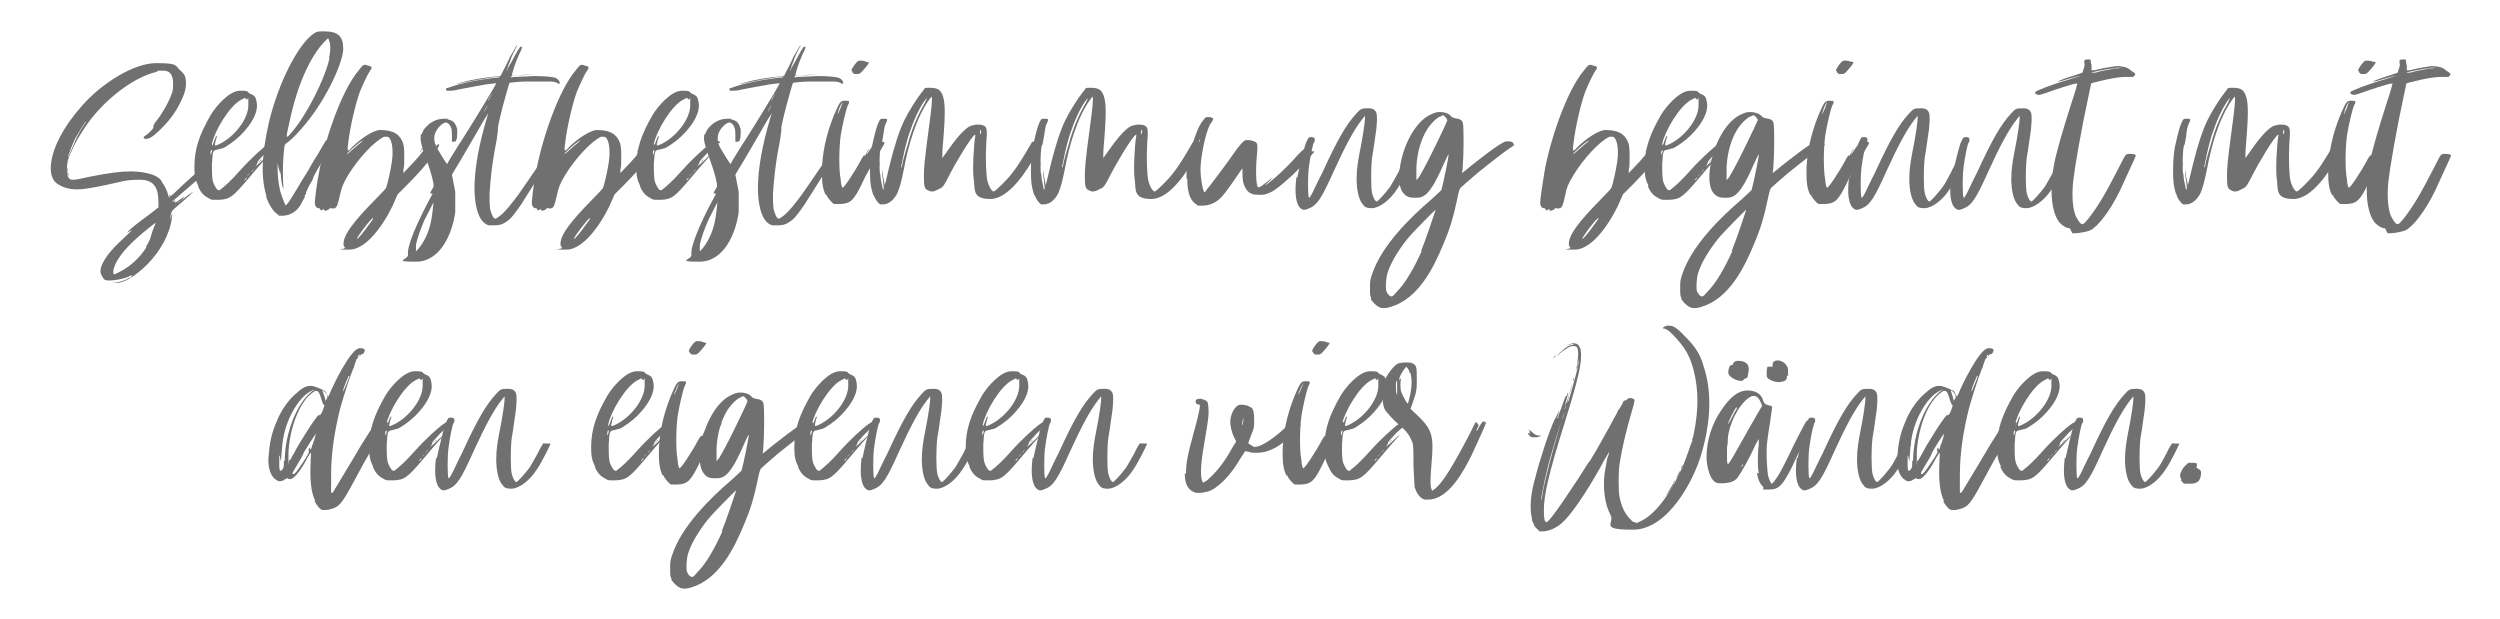 <?xml version="1.0" encoding="UTF-8"?>
<svg id="Ebene_1" xmlns="http://www.w3.org/2000/svg" version="1.1" viewBox="0 0 598 148">
  <!-- Generator: Adobe Illustrator 29.0.0, SVG Export Plug-In . SVG Version: 2.1.0 Build 186)  -->
  <defs>
    <style>
      .st0 {
        fill: #707070;
      }

      .st1 {
        isolation: isolate;
      }
    </style>
  </defs>
  <g id="Ebene_11" data-name="Ebene_1">
    <g id="Selbstbestimmung_beginnt_mit_den_eigenen_vier_Wänden._" class="st1">
      <g class="st1">
        <path class="st0" d="M31.4,66c.3-.2.4-.2.3-.2s-.3,0-.8.3c-1.2.6-3.5,1-4.7,1s-1.3-.2-1.7-.9c-.7-1-.6-2,.2-3.5.9-1.7,2.2-3.3,5.8-6.6.8-.7,1.2-1.2,1-1-.2,0-.5.3-.8.4l-.4.2.3-.3c.5-.6,2.5-2.2,5-4l2.3-1.8v-1.2c0-3.1-.8-5.4-4.4-5.4s-4.1.4-7.9,1.2c-3.8.8-5.7,1.1-7.2,1.1s-3.3-.3-4.9-1.5c-1.2-1-1.5-2.6-1.3-4.7.7-5.6,5.1-11.5,8.9-15.4,3.7-3.7,10.7-8.6,16.3-8.6s4.4.7,5.8,1.8c1,.9,1.2,1.3,1.3,2.9,0,1.3-.3,2.6-1.3,4.6-1.4,2.9-3.3,5.2-5.5,7.2-1.3,1.2-2,1.6-2.7,1.6s-.4,0-.6-.2c-.2-.1,0-.3.3-.5.8-.5,2.2-1.9,2-2.1v-.2c0,0,.2,0,0,0,0,.1,0,.2,0,0,0,0,0-.2,0-.2,0,0,.2-.4.5-.8,1.4-1.7,3.1-4.6,3.8-6.6.4-1,.4-1.2.4-2.6s-.3-3.1-2.3-3.1-1,0-1.7.3c-5,1.2-11.1,5.6-15.5,11.1-1.9,2.4-4,5.9-4.8,7.9-.2.4-.3.6-.4.5h0c.2.2,0,.7-.2.6q0,0,0,.2c0,.2,0,.3,0,.2-.2,0-.5,1.7-.5,2.8s.2,2.5,1.3,2.5,1.6-.2,4.5-.8c4.6-.9,7.3-1.2,9.4-1.2s6.4.4,7.5,2.4l.2.3-.3-.2c-.2-.2,0,0,.2.2.5.5,1.3,2.2,1.4,2.9,0,.3,0,.4.3.4.4,0,1.2-.8,3.5-3,3.3-3,4.2-3.8,4.4-3.9,0,0,.5,0,.8.2l.6.2-.4.5c-.6.7-5,4.4-8.2,7.2h0c0,0,.2,0,.3,0,.2-.2.4-.3.4-.3v.2c-.3.2-.3.3,0,.3s.6-.3,2.2-1.4c.2-.2,0,0-.5.7l-1,.9,1.1-.9c.6-.4,1.3-1.1,1.7-1.3.4-.3.7-.5.8-.5,0,0-1.2,1.2-3.1,2.8-.7.6-1.4,1.2-1.7,1.5q-.5.5-.6,1.5v.9s0-.3.2-.9c0-.4.2-.6.2-.6v.3c0,.7-.4,2.8-.9,4-1.2,3.5-4.1,7.4-7.4,9.9-1.4,1.1-3.4,2.4-5.2,2.4s-.3,0,.5-.2c1-.2,2-.6,2.8-1.1h.5ZM16.2,40.8c0-.4,0-.5-.2-.5,0,.3.2,1.7.4,1.7s0,0,0-.2c0-.2-.2-.6-.3-1h0ZM19.9,30.2c.4-.7.8-1.2.7-1.2-.3.2-1.8,2.7-2.6,4.1-.7,1.4-1.7,4-1.7,4.5,0,0,0,0,.2-.3,0-.2.4-1.2.8-2,.8-1.9,1.5-3.5,2.7-5.3h0ZM34.9,59c.7-1,1.2-2.2,1.2-2.5,0,0,.2-.7.4-1.3.5-1.3.8-1.9.7-1.9s-3,2.3-4.3,3.5c-3.5,3.1-5.6,6-5.8,8.1,0,.4,0,.7.2.7s.5-.2,1-.4c2.7-1.3,5.1-3.5,6.7-6v-.2ZM31.7,42.1c-.2,0,0,0,.5,0s.7,0,.4,0h-.9ZM33.5,42.3c0,0,0,0,.2,0h.2-.4ZM36.4,61.2c0,0-.2.2-.2.2,0,0,0,0,.3-.2q.1-.1,0,0h0ZM40.4,46.6c0,.2,0,.8.2.7v-.5c0-.2-.2-.3-.2-.2ZM42.1,48.8c0,0-.2.2-.2.2,0,0,0,0,.3-.2q.1-.1,0,0h0ZM43,48.1s-.2,0-.3.2c0,.2-.2.3-.2.3,0,0,.2,0,.3-.3,0,0,.2-.2.2-.2Z"/>
        <path class="st0" d="M47.4,44.4c-.7-1.4-.9-2.4-.9-4.5,0-4.3,1.2-7.7,3.9-12.4,1.2-2,4.4-5.8,7-5.8s1.4.3,2.6.8c1,.4,1.2.8,1.4,2,.4,2.2-1,5-3.9,7.9-1.2,1.2-3.3,2.7-4.3,3.1-.4,0-1,.3-1.3.3-1,.2-1,.3-1.2,3.5,0,2.9,0,4,.7,5.2.4.7.6,1,.9,1s.3,0,.6-.3c.9-.7,2.3-1.9,4.6-4.5,2.4-2.7,5.5-5.5,6.8-6.4.8-.5,1-.6,1.5-.6s1.2.5.5.5-.2,0-.2.2,0,.3-.3.3c-.3,0-2.2,1.7-2.7,2.3-.2.2-.6.7-1,1.1-.4.4-.6.8-.5.9,0,0-.2.4-.5.8h0c0,0,.4-.3,1.2-1,1.3-1.3,2-1.9,2.1-1.9,0,0-.3.4-1,1.2-.8.9-2.5,2.8-3.8,4.4-3.9,4.6-4.6,5.2-7.3,5.3h-.9c-.7,0-.9,0-1.5-.4-1.2-.6-1.9-1.4-2.5-2.8ZM50,38.5v.4c0,.4,0,.6,0,.4v-.8h0ZM50.2,37.7c0,.3,0,.4,0,.3v-.5c0,0,0,0,0,.3h0ZM50.5,35.9h0c-.2.4-.2,1.2,0,1.1,0,0,0-.3.2-.7v-.4h0ZM51.9,32.7c0-.2.2-.2,0,0,0,0-.2.5-.3.9,0,.3-.2.8-.2.9,0,.2,0,.3.2.3s.5-.2,1-.4c3.6-1.8,6.8-6,6.8-9.2s0-1.2-.4-1.4l-.4-.4-.8.4c-2.9,1.4-6.5,7.6-7.1,10.6v.5c0,0,.3-.4.5-1.1.2-.5.4-1.1.5-1.2h.2ZM59,42.5s-.2,0-.3.3c-.2.2-.3.3-.2.3s.2,0,.4-.3c0-.2.2-.3.2-.3h0ZM59.8,41.4l-.4.4c-.2.2-.3.4-.3.4l.4-.4c.2-.2.3-.4.3-.4ZM60.8,40.4l-.4.4c-.2.2-.3.4-.3.4,0,0,.3-.2.4-.4.2-.2.3-.4.3-.4ZM62.6,38.1s0,.2-.3.4-.4.3-.4.3c0,0,0-.2.3-.3.2-.3.4-.4.5-.4h0Z"/>
        <path class="st0" d="M63.8,47.1c-1.4-4.4-1.3-9.7.5-17.7,2.2-9.4,7-18.9,10.8-21.4.8-.5.9-.5,2.4-.5,3.4,0,4.6,1.2,4.6,4.2s-3.8,11.6-8.9,17.8c-1.9,2.3-3.1,3.5-4.2,4.4-.9.6-.9.7-1,1.4-.3,2.5-.4,5.6-.3,7.6,0,1.2.2,2.1,0,2.2,0,0-.4-1.4-.5-2.8,0-.8-.2-1.2-.2-1.1,0,.3-.4-1-.6-2.2h0c0,0,0,.3,0,1.1,0,2,.2,3.7.6,5.5.3,1.2,1.2,3.4,1.3,3.5s.7-.5,2.1-2.9c.8-1.2,1.8-3.1,2.5-4.1s1.9-3.4,3-5c1-1.7,1.9-3.3,2-3.4,0-.2.7-.2,1.3-.3.7,0,1.2,0,1,0s-.2.2-.2.2c0,0-.8,1.3-1.6,2.8-1.9,3.1-3.4,5.7-3.5,6.2,0,.2-.5,1.1-1,1.9-.4.9-.8,1.6-.7,1.7,0,0,0,.2,0,.2s-.2.2-.3.3v.3s0,.3-.3.7c-.3.5-.5.9-.5.9q0,0,0,0s-.2.5-.6,1c-.9,1.2-2.4,2-3.9,2s-.8,0-1-.2c-1.2-.7-2.2-2.2-3.1-4.7v.2ZM78.7,13.9c.4-1.6.4-3.5,0-4.2l-.2-.6-1.1,1.1c-4.3,4.7-7,13.1-8.2,19.2-.7,3-.7,3.3-.5,3.3s.6-.5,1.2-1.2c3.5-4.1,7.8-12.6,8.9-17.5h0ZM80.8,34h.2c0,0,0,.2-.3.7-.9,1.6-2.7,4.5-2.8,4.5s0-.2,0-.3c.8-1.4,2.6-4.7,2.8-4.8h0Z"/>
        <path class="st0" d="M82.2,57.8c.3-1.9,2.3-4.7,7.3-9.8,1.4-1.4,2.8-2.9,2.8-3,.3-.5,1.2-4.5,1.4-6.1.4-2.5.2-4.8-.5-5.8-.2-.3-.4-.4-.7-.4s-.4,0-.6,0c-2.4,1.1-6.2,5.2-8.7,9.3-1.3,2.2-1.5,3-1.9,4.7-.5,2.3-.7,2.8-1.2,3.1-.3,0-.6.2-.7,0h-.2c-.2,0-.4,0-.7.4-.2,0-.4.2-.6.2s-.4,0-.4-.3,0,0-.2,0c0,0-.3.2-.4.2s-.3,0-.3-.2-.2-.3-.4-.3c-.6,0-.9-.7-.9-1.3s.5-4.9,1-7.2c1.2-7.1,5.2-19.5,9.6-24.6.7-.9,1-1.2,1.3-1.2s.4,0,.8.2c.4,0,.9.3.9.4,0,0,0,.4-.3.7-.6.8-1.7,3.2-2.5,5.1-1.1,3-2.4,8.7-2.8,12.2-.2,1.3-.2,1.9,0,1.9s.5-.3,1-.9c2.3-2.2,4.9-3.8,6.4-4,2.5,0,4.7.4,5.7,3.1.2.7.3,1.2.3,3.1s0,2.7-.2,3.2v.9c0,0,1.4-1.5,1.4-1.5,1.5-1.5,3.5-3.8,4.1-5l.4-.6-.5.5c-.2.3-.7.8-1.1,1.2-.2.3-.4.4-.4.4,0,0,.3-.5,1.1-1.6.5-.7.8-.9,1.1-.9s.4.2.2.4c0,0-.2.2,0,.2s.3-.2.4-.3l.3-.3v.4c-.2.3,0,.4,0,.3h.5c.3,0,.4,0,.2.4s0,.2,0,.2c0,0,0,0,.2-.3s.4-.4.5-.4c.4,0,0,.8-1.3,2.6-2.2,3-3.5,4.3-6.1,7l-2.4,2.4-.6,1.4c-1.5,3.7-6.2,11.8-10.9,11.8s-.7,0-1.1-.5c-.3-.4-.4-.6-.3-1.2v-.2ZM87.1,33.5l-.7.3c-.7.4-3.4,2.8-3.4,3s.6-.4,1.3-1,1.6-1.4,2-1.7c0,0,.7-.6.7-.6ZM89.1,52.2s0,0-.2.2c-.9.8-3.5,4.3-3.5,4.7s1.9-2,2.8-3.3c.9-1.2,1.2-1.6,1-1.6ZM92.4,31.7h-.2c-.2,0,0,0,.2,0s.4,0,.3,0h-.3Z"/>
        <path class="st0" d="M103,45.9l.7-1.2v-.7c-.7-4-2.9-8.3-3.1-10.7,0-.5,0-1.2.2-1.2s0,0,.2-.3c.2-.4.3-.8.7-1.2,1.2-1.4,2.7-2.2,4.6-2.2s.4,0,.8.2c.4,0,.8.2,1,.3.6.3,1,1,1.2,1.8.2.6,0,1.6,0,2.3-.2.7-.3.9-.4.9,0,0,0,0,0-.2l-.2.2h-.6c0,0,0,0,0-1.3s0-2.3-.9-3.1c-.2-.1-.4-.2-.5-.2-.8,0-1.9,1.2-2.3,1.9-.7,1.3-.7,2.5,0,4,.2.4,2.4,4,2.5,4s.3-.3.5-.8c.6-.9,1.8-3,3.2-5.1,2.5-3.9,8-12.9,8.1-13.4,0,0,0,0-2.5.3-2.1.4-4.6.8-6.5,1.2-1.2.3-1.7.3-2,.3s-.3,0-.4,0h-.4c-.2,0-.2-.2-.2-.4s0-.2.5-.3c2.9-1.1,7.6-2,11.2-2.4,1.1,0,1.2-.2,1.2-.3s0,0-1.8.2c-2.1.3-4.3.7-7.1,1.3-.9.2-1.5.4-1.5.3,0,0,.5-.2,1.3-.4,2.5-.7,5.7-1.2,8.1-1.4,1.2-.2,1.2-.2,1.2-.2h-.4.3c.2,0,0,0,1.3-2.4.6-1.2,1.3-2.7,1.3-2.7,0,0,0,.2-.2.4s-.2.4-.2.4c0,0,.2-.3.4-.7,1-1.8,1.3-2.3,1.4-2.2,0,0,0,.2-.2.4-.4.7-1.2,2.4-1.2,2.5,0,0-.2.4-.3.9-.2.4-.5,1.1-.5,1.3,0,.3-.3.7-.3.7,0,0,0,.2,0,.2,0,0,.2-.2.3-.6.4-.7.5-1,.7-1.2.3-.5,1.8-3.4,1.9-3.4,0,0,.2-.2.2-.3,0,0,.2-.2.2-.2,0,0,0,0,.2,0,0,0,0,0,.2,0,0,0,0,.2-.2.7-.9,1.8-1.7,3.8-2.2,5.8,0,0,0,.2,0,.3h.8c1.5,0,3.1-.2,4.6-.2,0,0-.5,0-2.8.2-2.7,0-2.8,0-2.8.4s0,0,.7,0c1.8,0,3.5-.2,5-.2,2.4,0,4.1.2,4.8.4.6.2,1.1.8,1.1,1.2s0,.2-.2.2-.3,0-.5-.2c-.5-.2-.8-.3-2.2-.3h-5c-1.9,0-4.1.3-4.1.3,0,0-.2.5-.4,1.2-.2.7-.5,1.7-.7,2.5-.8,2.8-1.8,7-1.7,7.2h0v.6c0,.2-.2,1.2-.3,2.2-1.2,6-1.5,9.7-1.7,13,0,2.3,0,3.5.5,4.6.2.7.6,1.2.8,1.2s.3,0,.5-.2c1.2-.7,2.3-1.9,4-4.1.7-.9,1.1-1.4,2.8-3.9,3.4-4.9,4.6-6.8,4.7-6.8s0,0,0,.3-.2.3-.2.3c0,0,.4-.5.7-.8h.5c.3,0,.4,0,.3,0,0,.1,0,.1,0,0,0,0,0,0,.2,0s0,.4-.5,1.2c-.8,1.2-4.4,6.9-6.8,10.7-1.2,1.7-2.1,3-3,3.7-1.2.9-1.9,1.2-3.4,1.2s-1.1,0-1.3,0c-3-.9-3.4-6.3-3.4-8.9,0-4.7,1.1-10.6,3-16.9.2-.5.3-1,.3-1,0,0-.4.7-.9,1.4-.5.9-2.1,3.6-3.6,6.2-1.5,2.6-3.1,5.3-3.5,5.9l-.7,1.2.2,1c.2,1,.4,2.1.6,3.1,0,1,0,3.9,0,4.9-.7,5-3.5,11.8-9.4,11.8s-1.7-.5-1.9-1.7c-.3-1.8,1.9-7.3,5.9-14.6h-.6ZM99.5,59.6c0,.4,0,.5,0,.5s0,0,.2-.2c0,0,.3-.3.4-.4,1.8-2.2,2.8-4.9,3.2-7.7.2-1.2.4-3.4.4-3.4,0,0-1.7,3.3-2.2,4.3-1,2.3-1.7,4.4-2,5.8v1.2h0ZM108.8,20h0,0ZM115.8,26.7s.2-.4.5-.8c.2-.4.4-.8.4-.8,0,0-.2.3-.4.6-.2.4-.4.7-.5.8,0,0,0,.2,0,.2ZM116.1,18.2h0s0,0,0,0h0,0ZM116.5,18.1h0,.2,0ZM116.9,18h0s0,0,0,0h0,0ZM116.8,24s.3-.4.5-.8c.4-.8.7-1.3.7-1.3,0,0-.2.4-.5.8-.7,1.2-.8,1.3-.8,1.3h0ZM117.3,18s0,0,0,0c0,0,0,0,0,0h.2,0ZM117.8,17.9h0c0,0-.2,0,0,0h.2ZM118.3,17.9h0c0,0-.2,0,0,0h.2ZM118.9,17.8h0q0,0,0,0h.2,0Z"/>
        <path class="st0" d="M134.1,57.8c.3-1.9,2.3-4.7,7.3-9.8,1.4-1.4,2.8-2.9,2.8-3,.3-.5,1.2-4.5,1.4-6.1.4-2.5.2-4.8-.5-5.8-.2-.3-.4-.4-.7-.4s-.4,0-.6,0c-2.4,1.1-6.2,5.2-8.7,9.3-1.3,2.2-1.5,3-1.9,4.7-.5,2.3-.7,2.8-1.2,3.1-.3,0-.6.2-.7,0h-.2c-.2,0-.4,0-.7.4-.2,0-.4.2-.6.2s-.4,0-.4-.3,0,0-.2,0c0,0-.3.2-.4.2s-.3,0-.3-.2-.2-.3-.4-.3c-.6,0-.9-.7-.9-1.3s.5-4.9,1-7.2c1.2-7.1,5.2-19.5,9.6-24.6.7-.9,1-1.2,1.3-1.2s.4,0,.8.2c.4,0,.9.3.9.4,0,0,0,.4-.3.7-.6.8-1.7,3.2-2.5,5.1-1.1,3-2.4,8.7-2.8,12.2-.2,1.3-.2,1.9,0,1.9s.5-.3,1-.9c2.3-2.2,4.9-3.8,6.4-4,2.5,0,4.7.4,5.7,3.1.2.7.3,1.2.3,3.1s0,2.7-.2,3.2v.9c0,0,1.4-1.5,1.4-1.5,1.5-1.5,3.5-3.8,4.1-5l.4-.6-.5.5c-.2.3-.7.8-1.1,1.2-.2.3-.4.4-.4.4,0,0,.3-.5,1.1-1.6.5-.7.8-.9,1.1-.9s.4.2.2.4c0,0-.2.2,0,.2s.3-.2.4-.3l.3-.3v.4c-.2.3,0,.4,0,.3h.5c.3,0,.4,0,.2.4s0,.2,0,.2c0,0,0,0,.2-.3s.4-.4.5-.4c.4,0,0,.8-1.3,2.6-2.2,3-3.5,4.3-6.1,7l-2.4,2.4-.6,1.4c-1.5,3.7-6.2,11.8-10.9,11.8s-.7,0-1.1-.5c-.3-.4-.4-.6-.3-1.2v-.2ZM139.1,33.5l-.7.3c-.7.4-3.4,2.8-3.4,3s.6-.4,1.3-1c.8-.7,1.6-1.4,2-1.7,0,0,.7-.6.7-.6ZM141,52.2s0,0-.2.2c-.9.8-3.5,4.3-3.5,4.7s1.9-2,2.8-3.3c.9-1.2,1.2-1.6,1-1.6ZM144.4,31.7h-.2c-.2,0,0,0,.2,0s.4,0,.3,0h-.3Z"/>
        <path class="st0" d="M153.1,44.4c-.7-1.4-.9-2.4-.9-4.5,0-4.3,1.2-7.7,3.9-12.4,1.2-2,4.4-5.8,7-5.8s1.4.3,2.6.8c1,.4,1.2.8,1.4,2,.4,2.2-1,5-3.9,7.9-1.2,1.2-3.3,2.7-4.3,3.1-.4,0-1,.3-1.3.3-1,.2-1,.3-1.2,3.5,0,2.9,0,4,.7,5.2.4.7.6,1,.9,1s.3,0,.6-.3c.9-.7,2.3-1.9,4.6-4.5,2.4-2.7,5.5-5.5,6.8-6.4.8-.5,1-.6,1.5-.6s1.2.5.5.5-.2,0-.2.2,0,.3-.3.3c-.3,0-2.2,1.7-2.7,2.3-.2.2-.6.7-1,1.1-.4.4-.6.8-.5.9,0,0-.2.4-.5.8h0c0,0,.4-.3,1.2-1,1.3-1.3,2-1.9,2.1-1.9,0,0-.3.4-1,1.2-.8.9-2.5,2.8-3.8,4.4-3.9,4.6-4.6,5.2-7.3,5.3h-.9c-.7,0-.9,0-1.5-.4-1.2-.6-1.9-1.4-2.5-2.8ZM155.9,38.5v.4c0,.4,0,.6,0,.4v-.8h0ZM156,37.7c0,.3,0,.4,0,.3v-.5c0,0,0,0,0,.3h0ZM156.3,35.9h0c-.2.4-.2,1.2,0,1.1,0,0,0-.3.2-.7v-.4h0ZM157.6,32.7c0-.2.2-.2,0,0,0,0-.2.5-.3.9,0,.3-.2.8-.2.9,0,.2,0,.3.2.3s.5-.2,1-.4c3.6-1.8,6.8-6,6.8-9.2s0-1.2-.4-1.4l-.4-.4-.8.4c-2.9,1.4-6.5,7.6-7.1,10.6v.5c0,0,.3-.4.5-1.1.2-.5.4-1.1.5-1.2h.2ZM164.7,42.5s-.2,0-.3.3c-.2.2-.3.3-.2.3s.2,0,.4-.3c0-.2.2-.3.2-.3h0ZM165.6,41.4l-.4.4c-.2.2-.3.4-.3.4l.4-.4c.2-.2.3-.4.3-.4ZM166.5,40.4l-.4.4c-.2.2-.3.4-.3.4,0,0,.3-.2.4-.4.2-.2.3-.4.3-.4ZM168.3,38.1s0,.2-.3.4-.4.3-.4.3c0,0,0-.2.3-.3.2-.3.4-.4.5-.4h0Z"/>
        <path class="st0" d="M170.8,45.9l.7-1.2v-.7c-.7-4-2.9-8.3-3.1-10.7,0-.5,0-1.2.2-1.2s0,0,.2-.3c.2-.4.3-.8.7-1.2,1.2-1.4,2.7-2.2,4.6-2.2s.4,0,.8.2c.4,0,.8.2,1,.3.6.3,1,1,1.2,1.8.2.6,0,1.6,0,2.3-.2.7-.3.9-.4.9,0,0,0,0,0-.2l-.2.2h-.6c0,0,0,0,0-1.3s0-2.3-.9-3.1c-.2-.1-.4-.2-.5-.2-.8,0-1.9,1.2-2.3,1.9-.7,1.3-.7,2.5,0,4,.2.4,2.4,4,2.5,4s.3-.3.5-.8c.6-.9,1.8-3,3.2-5.1,2.5-3.9,8-12.9,8.1-13.4,0,0,0,0-2.5.3-2.1.4-4.6.8-6.5,1.2-1.2.3-1.7.3-2,.3s-.3,0-.4,0h-.4c-.2,0-.2-.2-.2-.4s0-.2.5-.3c2.9-1.1,7.6-2,11.2-2.4,1.1,0,1.2-.2,1.2-.3s0,0-1.8.2c-2.1.3-4.3.7-7.1,1.3-.9.2-1.5.4-1.5.3,0,0,.5-.2,1.3-.4,2.5-.7,5.7-1.2,8.1-1.4,1.2-.2,1.2-.2,1.2-.2h-.4.3c.2,0,0,0,1.3-2.4.6-1.2,1.3-2.7,1.3-2.7,0,0,0,.2-.2.4s-.2.4-.2.4c0,0,.2-.3.4-.7,1-1.8,1.3-2.3,1.4-2.2,0,0,0,.2-.2.4-.4.7-1.2,2.4-1.2,2.5,0,0-.2.4-.3.9-.2.4-.5,1.1-.5,1.3,0,.3-.3.7-.3.7,0,0,0,.2,0,.2,0,0,.2-.2.3-.6.4-.7.5-1,.7-1.2.3-.5,1.8-3.4,1.9-3.4,0,0,.2-.2.2-.3,0,0,.2-.2.2-.2,0,0,0,0,.2,0,0,0,0,0,.2,0,0,0,0,.2-.2.7-.9,1.8-1.7,3.8-2.2,5.8,0,0,0,.2,0,.3h.8c1.5,0,3.1-.2,4.6-.2,0,0-.5,0-2.8.2-2.7,0-2.8,0-2.8.4s0,0,.7,0c1.8,0,3.5-.2,5-.2,2.4,0,4.1.2,4.8.4.6.2,1.1.8,1.1,1.2s0,.2-.2.2-.3,0-.5-.2c-.5-.2-.8-.3-2.2-.3h-5c-1.9,0-4.1.3-4.1.3,0,0-.2.5-.4,1.2s-.5,1.7-.7,2.5c-.8,2.8-1.8,7-1.7,7.2h0v.6c0,.2-.2,1.2-.3,2.2-1.2,6-1.5,9.7-1.7,13,0,2.3,0,3.5.5,4.6.2.7.6,1.2.8,1.2s.3,0,.5-.2c1.2-.7,2.3-1.9,4-4.1.7-.9,1.1-1.4,2.8-3.9,3.4-4.9,4.6-6.8,4.7-6.8s0,0,0,.3-.2.3-.2.3c0,0,.4-.5.7-.8h.5c.3,0,.4,0,.3,0,0,.1,0,.1,0,0,0,0,0,0,.2,0s0,.4-.5,1.2c-.8,1.2-4.4,6.9-6.8,10.7-1.2,1.7-2.1,3-3,3.7-1.2.9-1.9,1.2-3.4,1.2s-1.1,0-1.3,0c-3-.9-3.4-6.3-3.4-8.9,0-4.7,1.1-10.6,3-16.9.2-.5.3-1,.3-1,0,0-.4.7-.9,1.4-.5.9-2.1,3.6-3.6,6.2-1.5,2.6-3.1,5.3-3.5,5.9l-.7,1.2.2,1c.2,1,.4,2.1.6,3.1,0,1,0,3.9,0,4.9-.7,5-3.5,11.8-9.4,11.8s-1.7-.5-1.9-1.7c-.3-1.8,1.9-7.3,5.9-14.6h-.6ZM167.4,59.6c0,.4,0,.5,0,.5s0,0,.2-.2c0,0,.3-.3.4-.4,1.8-2.2,2.8-4.9,3.2-7.7.2-1.2.4-3.4.4-3.4,0,0-1.7,3.3-2.2,4.3-1,2.3-1.7,4.4-2,5.8v1.2h0ZM176.6,20h0,0ZM183.7,26.7s.2-.4.5-.8l.4-.8s-.2.3-.4.6c-.2.4-.4.7-.5.8,0,0,0,.2,0,.2ZM184,18.2h0s0,0,0,0h0,0ZM184.3,18.1h0,.2,0ZM184.7,18h0s0,0,0,0h0,0ZM184.5,24s.3-.4.5-.8c.4-.8.7-1.3.7-1.3,0,0-.2.4-.5.8-.7,1.2-.8,1.3-.8,1.3h0ZM185.2,18s0,0,0,0c0,0,0,0,0,0h.2,0ZM185.6,17.9h0c0,0-.2,0,0,0h.2ZM186.1,17.9h0c0,0-.2,0,0,0h.2ZM186.7,17.8h0q0,0,0,0h.2,0Z"/>
        <path class="st0" d="M197.5,46.6c-.6-1.2-.9-2.6-.9-5.2,0-4.6,1-9.2,2.9-13.9,1.2-2.7,1.4-3.3,2.3-3.4h.4c.5,0,.9,0,.9.2s0,.4-.3.9c-.5,1.2-1.3,4.7-1.7,7.2-.4,2.9-.5,8.1,0,10.6,0,.9.3,1.8.4,1.9.2.3,2.8-3.5,4.6-6.9.3-.5.5-.9.7-.8,0,0,.2,0,.2,0s0,0,0,0h0c0,0,0-.2.4-.9.3-.5.5-.8.5-.8,0,0,0,.2-.3.7s-.4.7-.3.7.4-.5,1-1.4c.9-1.3,1.3-1.7,2-1.7s1.3.2,1.3.4-.8,1.3-1.6,2.9c-2.3,3.8-2.8,4.6-3.8,6.8-2,4.1-2.8,4.8-5.2,4.9h-1.5c-.4-.2-1.3-1.2-1.7-1.9v-.2ZM200.6,26.4c-.2.7-.3.9-.2.9,0,0,.2-.4.6-1.3.3-.9.6-1.6.5-1.6,0,0-.7,1.1-.9,2h0ZM203.9,17.4c0-.2,0-.4-.2-.4-.2-.2.4-1.2,1.2-2.1.3-.3.5-.4.7-.4h.2c.2,0,.8,0,1.2.2s.8.2.9.2c0,0-.4.8-1,1.4-.9,1.1-1.2,1.3-1.5,1.4-.3,0-.6,0-.6,0,0,0-.3,0-.4,0-.2,0-.3-.2-.3-.3h-.2Z"/>
        <path class="st0" d="M208.8,46.4c-.5-1.7-.7-2.5-.7-5.6s.2-5,1-8.1c.5-2.2,1-3.4,1.3-3.9.2-.3.3-.4.6-.4h.4c.4,0,.8,0,.8.2,0,0,0,.4-.3.9s-.5,1.8-.7,3.3c-.2,1.2-.4,2.2-.5,2,0-.3-.3,1.7-.3,3.3s0,1.2.2,1q0-.2,0,0t-.2.3c0,0,0,0,0,.7,0,.4,0,1.2.2,1.8,0,1.1.3,1.8.5,3,0,.3.2.5.2.5,0,0,.2-.5,0-1.2,0-.6-.2-1.7-.3-2.4v-1.3c0,0,.2,1.6.2,1.6.2.9.4,1.8.4,2s0,.3,0,.3.3-.9,1.2-4.9c1.2-4.8,2.3-8.2,3.5-10.7.9-1.9,3.1-5.4,4.1-6.6.3-.4.6-.8.7-.9,0-.3.3-.3,1.3-.3,1.7,0,2.4.4,2.9,1.4.8,1.7.9,4.1.3,11.5-.2,1.8-.2,3.5-.2,3.7s0,.2,0,.2.4-.5,1.3-1.8c1.2-1.7,3.9-5.5,5.8-6,.3,0,.8-.2,1.2-.2s1.2,0,1.5.2c.9.4,1,.8.7,4.5-.2,3.8,0,7.6.3,8.8.4,1.5,1.1,2.5,1.5,2.5s3.4-3,4.5-4.5c1-1.2,3-4.4,4-6.2l.7-1.2h.8c.4.2.8.3.9.4h.6l-.3.5c-.2.4-.8,1.4-1.3,2.5-1.9,3.4-6.2,10.3-10.7,10.3s-3.6-2.4-4-4.9c-.3-1.8,0-8.1.4-10.2v-.3c-.8,0-5.5,8.2-5.9,9.1-1.7,3.3-1.8,3.5-2.8,3.9-.7.4-1.2.6-1.6.6s-.5,0-.8-.2c-1-.3-1.2-.9-1.2-3.1s0-3.1,1.2-12c.7-5,.8-7,.7-7.2,0,0,0-.2,0-.2s-.3.2-.6.7c-3.2,4.4-5.1,11.3-6.1,16.7-.7,3.4-.9,4-1.5,5.6-.6,1.3-1.9,2.8-3.5,2.8s-.4,0-.6,0c-.5-.2-1.3-1.3-1.5-2l-.2-.3ZM215.1,41.6c0,.2,0,.3,0,.2v-.3c0,0,0,0,0,0ZM215.3,40.8c0,.2,0,.3,0,.2v-.3c0,0,0,0,0,0h0ZM221.3,24.3c.3-.5.5-.8.4-.8,0,0,0,0-.3.3-1,1.2-2.5,4.1-3.5,7-.8,2-1.5,4.9-2,7.4-.3,1.3-.4,1.9-.3,1.9s.2-.5.4-1.6c.3-1.1.8-3,1.2-4.2.9-3.5,2.4-7,4.2-10h0ZM224.9,37.1v.2-.3c0,0,0,0,0,0h0ZM234.6,31s-.2.4-.2.7v.4c.2,0,.3-.5.3-.7,0-.3,0-.4-.2-.4h0Z"/>
        <path class="st0" d="M247.3,46.4c-.5-1.7-.7-2.5-.7-5.6s.2-5,1-8.1c.5-2.2,1-3.4,1.3-3.9.2-.3.3-.4.6-.4h.4c.4,0,.8,0,.8.2,0,0,0,.4-.3.9s-.5,1.8-.7,3.3c-.2,1.2-.4,2.2-.5,2,0-.3-.3,1.7-.3,3.3s0,1.2.2,1q0-.2,0,0t-.2.3c0,0,0,0,0,.7,0,.4,0,1.2.2,1.8,0,1.1.3,1.8.5,3,0,.3.2.5.2.5,0,0,.2-.5,0-1.2,0-.6-.2-1.7-.3-2.4v-1.3c0,0,.2,1.6.2,1.6.2.9.4,1.8.4,2s0,.3,0,.3.3-.9,1.2-4.9c1.2-4.8,2.3-8.2,3.5-10.7.9-1.9,3.1-5.4,4.1-6.6.3-.4.6-.8.7-.9,0-.3.3-.3,1.3-.3,1.7,0,2.4.4,2.9,1.4.8,1.7.9,4.1.3,11.5-.2,1.8-.2,3.5-.2,3.7s0,.2,0,.2.4-.5,1.3-1.8c1.2-1.7,3.9-5.5,5.8-6,.3,0,.8-.2,1.2-.2s1.2,0,1.5.2c.9.4,1,.8.7,4.5-.2,3.8,0,7.6.3,8.8.4,1.5,1.1,2.5,1.5,2.5s3.4-3,4.5-4.5c1-1.2,3-4.4,4-6.2l.7-1.2h.8c.4.2.8.3.9.4h.6l-.3.5c-.2.4-.8,1.4-1.3,2.5-1.9,3.4-6.2,10.3-10.7,10.3s-3.6-2.4-4-4.9c-.3-1.8,0-8.1.4-10.2v-.3c-.8,0-5.5,8.2-5.9,9.1-1.7,3.3-1.8,3.5-2.8,3.9-.7.4-1.2.6-1.6.6s-.5,0-.8-.2c-1-.3-1.2-.9-1.2-3.1s0-3.1,1.2-12c.7-5,.8-7,.7-7.2,0,0,0-.2,0-.2s-.3.2-.6.7c-3.2,4.4-5.1,11.3-6.1,16.7-.7,3.4-.9,4-1.5,5.6-.6,1.3-1.9,2.8-3.5,2.8s-.4,0-.6,0c-.5-.2-1.3-1.3-1.5-2l-.2-.3ZM253.7,41.6c0,.2,0,.3,0,.2v-.3c0,0,0,0,0,0ZM253.9,40.8c0,.2,0,.3,0,.2v-.3c0,0,0,0,0,0h0ZM259.8,24.3c.3-.5.5-.8.4-.8,0,0,0,0-.3.3-1,1.2-2.5,4.1-3.5,7-.8,2-1.5,4.9-2,7.4-.3,1.3-.4,1.9-.3,1.9s.2-.5.4-1.6c.3-1.1.8-3,1.2-4.2.9-3.5,2.4-7,4.2-10ZM263.4,37.1v.2-.3c0,0,0,0,0,0h0ZM273.1,31s-.2.4-.2.7v.4c.2,0,.3-.5.3-.7,0-.3,0-.4-.2-.4h0Z"/>
        <path class="st0" d="M283.8,42.4c0-2.6.3-4.1,1.4-7.8,1-3,1.5-4.4,2.5-5.7.6-.8.7-.9,1.2-.9s.8,0,1,.2c.3,0,.4.2.2.5,0,.2-.3.5-.4.7-.9,1-2.2,6.2-2.5,10.1-.2,2,.4,6,.9,6.5h0c0,0,.2,0,.3-.3,1.3-1.6,5.5-7.2,6.5-8.7,1.6-2.4,2.7-3.5,3.2-3.5.4,0,1.2,0,1.5.2,1.2.3,1.3.5,1.1,3-.4,3.6-.3,8.1.3,8.1s1.2-.7,2.6-1.7c.6-.4.8-.6.9-.6,0,0,0,0-.3.3-.3.3-.9.8-1.2,1.1-.3.3-.4.4-.4.4,0,0,.2,0,.4-.2,1.7-1.2,4.8-4,7.3-6.9.8-.8,1.4-1.4,1.6-1.5h.3c.5,0,1.3.2,1.5.3,0,0,0,0,0,.2-.2,0,0,0,.2,0h.3c0,0,.2,0,.2,0,0,.3-4.1,4.7-5.7,6.1-2.1,1.9-3.9,3.4-5,3.8-.9.4-1.2.5-2.5.5s-2.3-.2-3-1.2c-.8-1.1-1-2.2-1-3.9s0-1.2,0-1.2c0,0,0,0-.2.2-3.8,5.6-4.6,6.6-5.8,7.5-1,.8-2.5,1.2-3.6,1.2s-1.2,0-1.4-.3c-2-1.2-2.2-4.1-2.2-6.2h-.2ZM286.3,36c0,.2,0,.3,0,.2v-.3c0,0,0,0,0,0h0ZM286.4,35.5c0,.2,0,0,.2-.4s.2-.9.2-1c0-.2-.4,1.1-.4,1.3h0ZM287,33.2c0,.2-.2.4-.2.6s0,0,.2,0c0-.2,0-.4,0-.5,0-.2,0,0,0,0Z"/>
        <path class="st0" d="M310.3,42.5c.3-1.6,1.6-7,2-8.1.6-1.4.7-1.6,1.2-1.6h.3c.4,0,.7.2.7.5s0,.6-.2.8c-.3.4-.9,3.5-1.2,5.8-.3,1.9-.3,7,0,7.4h0c.2,0,.3-.2.8-1.1.4-.8,1.4-3,2.4-4.9,3.7-8.1,5.8-11.6,8.1-14.1,1.1-1.2,1.2-1.3,2.9-1.3,1.2,0,1.6.4,1.9,1,.3.7.2,3.4-.3,6.2-.2,1.5-.5,3.6-.7,4.6-.3,2.5-.3,7.1,0,8.5.3,1.2.8,2,1.1,2s2-1.9,3.2-3.5c.5-.8,1.4-2.4,2-3.5.5-1.2,1.2-2.1,1.2-2.2s.5,0,.9,0,.9,0,.9,0c0,.2-2.2,4.7-3.3,6.2-1.7,2.7-4.3,4.6-6.1,4.6s-1.8-.6-2.4-1.3c-.8-1.2-1.2-3.4-1.2-5.8s.4-4.5.8-6.6c.8-3.9,1.2-7.1,1.2-7.7v-.7l-.8,1c-1.8,2.3-3.9,6.2-6.5,11.9-3.1,6.9-4.1,8.5-6.2,9.3-.5.2-.8.3-1,.3s-.4,0-.8-.3c-1.2-.9-1.6-3.5-1.1-7.5h0Z"/>
        <path class="st0" d="M328,71.3c-.3-.5-.3-.9-.3-2.4s0-1.9.5-3.3c2.2-6.7,8.9-13.4,14.3-18,1.2-1.1,2.2-2,2.3-2.2.4-1.4,1.8-8.1,1.7-8.5,0-.2-.5,1-1.2,2.4-2,4.6-3.4,6.8-4.8,7.6-.8.4-1.1.4-2.2.4s-1.9-.2-2.7-1.2c-.7-.9-1-2.5-.9-4.5.4-6,3.6-12.4,7.5-14.2,1.2-.5,1.3-.6,2.3-.6s2,.3,2.6,1c.2.3.6.4,1.1.5,1.2.2,1.4.4,1.7,1,.3.9.2,8.2,0,10.4,0,.9-.2,1.6-.2,1.7,0,0,1-.7,2-1.6,1.2-.9,7.4-6,8.7-6s.3,0,.4,0c.8,0,1.2.3,1.2.5v.2c.4,0,.2.3-.5.7-1.3.8-4.5,3.3-8.1,6.2-2,1.7-3.9,3.4-4,3.5-.3.3-.5,1-.9,3-.8,3.9-1.7,6.9-3.2,10.4-2.4,5.8-6,13.1-12.6,15.1-.6.2-1.1.3-1.5.3s-.8,0-1.2-.2c-.8-.3-1.6-1.2-2.1-1.9h0ZM339.9,60.1c.9-2.1,3.5-9.8,3.5-9.9,0-.2-5.7,5.6-6.8,7-2.3,2.9-4,5.8-4.7,8.1-.4,1.2-.5,3.5-.3,4.3.3.8.8,1.3,1.2,1.3s.7-.4,1.4-1.2c2-2,4.1-5.7,5.9-9.7h-.2ZM346.2,28.8c0-.3-.7-1.2-1-1.2s-.3,0-.5.2c-.9.2-2.4,1.7-3.3,3.1-1.5,2.4-2.4,5.5-2.6,9v3.2c0,0,.6-.7.6-.7.2-.4.8-1.3,1.2-2.1,1.2-2.1,5.5-11,5.5-11.3h0Z"/>
        <path class="st0" d="M375.3,57.8c.3-1.9,2.3-4.7,7.3-9.8,1.4-1.4,2.8-2.9,2.8-3,.3-.5,1.2-4.5,1.4-6.1.4-2.5.2-4.8-.5-5.8-.2-.3-.4-.4-.7-.4s-.4,0-.6,0c-2.4,1.1-6.2,5.2-8.7,9.3-1.3,2.2-1.6,3-1.9,4.7-.5,2.3-.7,2.8-1.2,3.1-.3,0-.6.2-.7,0h-.2c-.2,0-.4,0-.7.4-.2,0-.4.2-.6.2s-.4,0-.4-.3,0,0-.2,0c0,0-.3.2-.4.2s-.3,0-.3-.2-.2-.3-.4-.3c-.6,0-.9-.7-.9-1.3s.6-4.9,1-7.2c1.2-7.1,5.2-19.5,9.6-24.6.7-.9,1-1.2,1.3-1.2s.4,0,.8.2c.4,0,.9.3.9.4s0,.4-.3.7c-.6.8-1.7,3.2-2.5,5.1-1.1,3-2.4,8.7-2.8,12.2-.2,1.3-.2,1.9,0,1.9s.5-.3,1-.9c2.3-2.2,4.9-3.8,6.4-4,2.5,0,4.7.4,5.7,3.1.2.7.3,1.2.3,3.1s0,2.7-.2,3.2v.9c0,0,1.4-1.5,1.4-1.5,1.5-1.5,3.5-3.8,4.1-5l.4-.6-.5.5c-.2.3-.7.8-1.1,1.2-.2.3-.4.4-.4.4,0,0,.3-.5,1.1-1.6.5-.7.8-.9,1.1-.9s.4.2.2.4c0,0-.2.2,0,.2s.3-.2.4-.3l.3-.3v.4c-.2.3,0,.4,0,.3h.5c.3,0,.4,0,.2.4v.2s0,0,.2-.3.4-.4.5-.4c.4,0,0,.8-1.3,2.6-2.2,3-3.5,4.3-6.1,7l-2.4,2.4-.6,1.4c-1.5,3.7-6.2,11.8-10.9,11.8s-.7,0-1.1-.5c-.3-.4-.4-.6-.3-1.2v-.2ZM380.4,33.5l-.7.3c-.7.4-3.4,2.8-3.4,3s.6-.4,1.3-1,1.6-1.4,2-1.7c0,0,.7-.6.7-.6ZM382.2,52.2s0,0-.2.2c-.9.8-3.5,4.3-3.5,4.7s1.9-2,2.8-3.3c.9-1.2,1.2-1.6,1-1.6h0ZM385.7,31.7h-.2c-.2,0,0,0,.2,0s.4,0,.3,0h-.3Z"/>
        <path class="st0" d="M394.3,44.4c-.7-1.4-.9-2.4-.9-4.5,0-4.3,1.2-7.7,3.9-12.4,1.2-2,4.4-5.8,7-5.8s1.4.3,2.6.8c1,.4,1.2.8,1.4,2,.4,2.2-1,5-3.9,7.9-1.2,1.2-3.3,2.7-4.3,3.1-.4,0-1,.3-1.3.3-1,.2-1,.3-1.2,3.5,0,2.9,0,4,.7,5.2.4.7.6,1,.9,1s.3,0,.6-.3c.9-.7,2.3-1.9,4.6-4.5,2.4-2.7,5.5-5.5,6.8-6.4.8-.5,1-.6,1.5-.6s1.2.5.5.5-.2,0-.2.2,0,.3-.3.3c-.3,0-2.2,1.7-2.7,2.3-.2.2-.6.7-1,1.1-.4.4-.6.8-.5.9,0,0-.2.4-.5.8h0c0,0,.4-.3,1.2-1,1.3-1.3,2-1.9,2.1-1.9,0,0-.3.4-1,1.2-.8.9-2.5,2.8-3.8,4.4-3.9,4.6-4.6,5.2-7.3,5.3h-.9c-.7,0-.9,0-1.6-.4-1.2-.6-1.9-1.4-2.5-2.8h0ZM397.1,38.5v.4c0,.4,0,.6,0,.4v-.8h0ZM397.2,37.7c0,.3,0,.4,0,.3v-.5c0-.2,0,0,0,.3h0ZM397.5,35.9h0c-.2.4-.2,1.2,0,1.1,0,0,0-.3.2-.7v-.4h0ZM398.8,32.7c0-.2.2-.2,0,0,0,0-.2.5-.3.9,0,.3-.2.8-.2.9,0,.2,0,.3.2.3s.5-.2,1-.4c3.6-1.8,6.8-6,6.8-9.2s0-1.2-.4-1.4l-.4-.4-.8.4c-2.9,1.4-6.5,7.6-7.1,10.6v.5c0,0,.3-.4.5-1.1.2-.5.4-1.1.5-1.2h.2ZM405.9,42.5s-.2,0-.3.3c-.2.2-.3.3-.2.3s.2,0,.4-.3c0-.2.2-.3.2-.3h0ZM406.8,41.4s-.2.2-.4.4c-.2.2-.3.4-.3.4,0,0,.2-.2.4-.4s.3-.4.3-.4ZM407.7,40.4s-.2.2-.4.4c-.2.2-.3.4-.3.4,0,0,.3-.2.4-.4.2-.2.3-.4.3-.4ZM409.5,38.1s0,.2-.3.4c-.2.2-.4.3-.4.3,0,0,0-.2.3-.3.2-.3.4-.4.5-.4h0Z"/>
        <path class="st0" d="M402.2,71.3c-.3-.5-.3-.9-.3-2.4s0-1.9.5-3.3c2.2-6.7,8.9-13.4,14.3-18,1.2-1.1,2.2-2,2.3-2.2.4-1.4,1.8-8.1,1.7-8.5,0-.2-.5,1-1.2,2.4-2,4.6-3.4,6.8-4.8,7.6-.8.4-1.1.4-2.2.4s-1.9-.2-2.7-1.2c-.7-.9-1-2.5-.9-4.5.4-6,3.6-12.4,7.5-14.2,1.2-.5,1.3-.6,2.3-.6s2,.3,2.7,1c.2.3.6.4,1.1.5,1.2.2,1.4.4,1.7,1,.3.9.2,8.2,0,10.4,0,.9-.2,1.6-.2,1.7,0,0,1-.7,2-1.6,1.2-.9,7.4-6,8.7-6s.3,0,.4,0c.8,0,1.2.3,1.2.5v.2c.4,0,.2.3-.5.7-1.3.8-4.5,3.3-8.1,6.2-2,1.7-3.9,3.4-4,3.5-.3.3-.5,1-.9,3-.8,3.9-1.7,6.9-3.2,10.4-2.4,5.8-6,13.1-12.6,15.1-.6.2-1.1.3-1.5.3s-.8,0-1.2-.2c-.8-.3-1.6-1.2-2.1-1.9h0ZM414.2,60.1c.9-2.1,3.5-9.8,3.5-9.9,0-.2-5.7,5.6-6.8,7-2.3,2.9-4,5.8-4.7,8.1-.4,1.2-.5,3.5-.3,4.3.3.8.8,1.3,1.2,1.3s.7-.4,1.4-1.2c2-2,4.1-5.7,5.9-9.7h-.2ZM420.5,28.8c0-.3-.7-1.2-1-1.2s-.3,0-.6.2c-.9.2-2.4,1.7-3.3,3.1-1.5,2.4-2.4,5.5-2.6,9v3.2c0,0,.6-.7.6-.7.2-.4.8-1.3,1.2-2.1,1.2-2.1,5.5-11,5.5-11.3h0Z"/>
        <path class="st0" d="M433,46.6c-.6-1.2-.9-2.6-.9-5.2,0-4.6,1-9.2,2.9-13.9,1.2-2.7,1.4-3.3,2.3-3.4h.4c.5,0,.9,0,.9.2s0,.4-.3.9c-.5,1.2-1.3,4.7-1.7,7.2-.4,2.9-.5,8.1,0,10.6,0,.9.3,1.8.4,1.9.2.3,2.8-3.5,4.6-6.9.3-.5.5-.9.7-.8,0,0,.2,0,.2,0s0,0,0,0h0c0,0,0-.2.4-.9.3-.5.5-.8.5-.8,0,0,0,.2-.3.7s-.4.7-.3.7.4-.5,1-1.4c.9-1.3,1.3-1.7,2-1.7s1.3.2,1.3.4-.8,1.3-1.6,2.9c-2.3,3.8-2.8,4.6-3.8,6.8-2,4.1-2.8,4.8-5.2,4.9h-1.5c-.4-.2-1.3-1.2-1.7-1.9v-.2ZM436.1,26.4c-.2.7-.3.9-.2.9,0,0,.2-.4.6-1.3.3-.9.6-1.6.5-1.6,0,0-.7,1.1-.9,2h0ZM439.4,17.4c0-.2,0-.4-.2-.4-.2-.2.4-1.2,1.2-2.1.3-.3.5-.4.7-.4h.2c.2,0,.8,0,1.2.2.4,0,.8.2.9.2,0,0-.4.8-1,1.4-.9,1.1-1.2,1.3-1.5,1.4-.3,0-.5,0-.6,0,0,0-.3,0-.4,0-.2,0-.3-.2-.3-.3h-.2Z"/>
        <path class="st0" d="M442.5,42.5c.3-1.6,1.6-7,2-8.1.6-1.4.7-1.6,1.2-1.6h.3c.4,0,.7.2.7.5s0,.6-.2.8c-.3.4-.9,3.5-1.2,5.8-.3,1.9-.3,7,0,7.4h0c.2,0,.3-.2.8-1.1.4-.8,1.4-3,2.4-4.9,3.7-8.1,5.8-11.6,8.1-14.1,1.1-1.2,1.2-1.3,2.9-1.3,1.2,0,1.6.4,1.9,1,.3.7.2,3.4-.3,6.2-.2,1.5-.5,3.6-.7,4.6-.3,2.5-.3,7.1,0,8.5.3,1.2.8,2,1.1,2s2-1.9,3.2-3.5c.6-.8,1.4-2.4,2-3.5.5-1.2,1.2-2.1,1.2-2.2s.5,0,.9,0,.9,0,.9,0c0,.2-2.2,4.7-3.3,6.2-1.7,2.7-4.3,4.6-6.1,4.6s-1.8-.6-2.4-1.3c-.8-1.2-1.2-3.4-1.2-5.8s.4-4.5.8-6.6c.8-3.9,1.2-7.1,1.2-7.7v-.7l-.8,1c-1.8,2.3-3.9,6.2-6.5,11.9-3.1,6.9-4.1,8.5-6.2,9.3-.5.2-.8.3-1,.3s-.4,0-.8-.3c-1.2-.9-1.6-3.5-1.1-7.5h0Z"/>
        <path class="st0" d="M466.9,42.5c.3-1.6,1.6-7,2-8.1.6-1.4.7-1.6,1.2-1.6h.3c.4,0,.7.2.7.5s0,.6-.2.8c-.3.4-.9,3.5-1.2,5.8-.3,1.9-.3,7,0,7.4h0c.2,0,.3-.2.8-1.1.4-.8,1.4-3,2.4-4.9,3.7-8.1,5.8-11.6,8.1-14.1,1.1-1.2,1.2-1.3,2.9-1.3,1.2,0,1.6.4,1.9,1,.3.7.2,3.4-.3,6.2-.2,1.5-.5,3.6-.7,4.6-.3,2.5-.3,7.1,0,8.5.3,1.2.8,2,1.1,2s2-1.9,3.2-3.5c.5-.8,1.4-2.4,2-3.5.5-1.2,1.2-2.1,1.2-2.2s.5,0,.9,0,.9,0,.9,0c0,.2-2.2,4.7-3.3,6.2-1.7,2.7-4.3,4.6-6.1,4.6s-1.8-.6-2.4-1.3c-.8-1.2-1.2-3.4-1.2-5.8s.4-4.5.8-6.6c.8-3.9,1.2-7.1,1.2-7.7v-.7l-.8,1c-1.8,2.3-3.9,6.2-6.5,11.9-3.1,6.9-4.1,8.5-6.2,9.3-.5.2-.8.3-1,.3s-.4,0-.8-.3c-1.2-.9-1.6-3.5-1.1-7.5h0Z"/>
        <path class="st0" d="M495.1,54.6c-.9,0-1.8-.7-2.4-1.3-2.2-2.6-2.6-8.9-1-15.7.9-3.5,1.6-6.1,3.9-13.3.8-2.3,1.3-4.3,1.3-4.3,0,0,0,0-.2,0h-.2c-.6,0-6,1.8-7.3,2.3-.7.2-1.2.4-1.5.4s-.8-.2-.9-.4c0-.3,0-.4,1-.8,1.7-.8,4.8-1.8,7.5-2.6,1.3-.4,2.4-.8,2.4-.8h0c-.2,0-.9.2-3,.8-1.2.4-2.3.7-2.4.6s1.7-.8,4-1.5l1.8-.6.3-.9c.2-.5.3-1,.2-1.3s0-.7,0-.8.5-.2.9-.2.5,0,.6.2c0,0,0,.7.2,1.2v1.2c0,0,.6,0,.6,0,.3,0,1.2-.3,2.3-.5,1-.2,2.4-.4,3.1-.5,1,0,2.5.2,3.2.9,0,0,.4.3.7.5.6.3.7.6.3,1,0,0-.2.2-.4.2h-.4c-.4,0-.8,0-1.2,0-1.2,0-2.6.2-4.5.6-3.1.7-3.8.9-3.8,1s-.2.9-.4,1.9c-2,9.2-3.5,18-3.9,21.5-.3,3.1-.2,5.9.5,8,.2.5,1.1,2.2,1.6,2.2s.2,0,.3,0c.8-.5,3.3-3.9,5.1-7.1.5-.8,1.7-3.1,2.8-5.2,1.1-2.1,2-4,2.2-4.1,0-.2.5-.4.8-.4h.5c.6,0,1.2.2,1.2.4s-2.7,5.9-3.9,8.6c-2.4,4.8-5.1,8.3-7,9.3-.7.3-2.7.7-3.7.7s-.4,0-.6,0h0l-.3-.6ZM506.1,16.4l1.5-.2h-1.3c-1.7.2-7,1.2-5.8,1.2s1.2-.2,2.1-.4c1.1-.2,2.7-.5,3.5-.7h0Z"/>
        <path class="st0" d="M520.5,46.4c-.5-1.7-.7-2.5-.7-5.6s.2-5,1-8.1c.5-2.2,1-3.4,1.3-3.9.2-.3.3-.4.6-.4h.4c.4,0,.8,0,.8.2,0,0,0,.4-.3.9s-.6,1.8-.7,3.3c-.2,1.2-.4,2.2-.5,2,0-.3-.3,1.7-.3,3.3s0,1.2.2,1q0-.2,0,0t-.2.3c0,0,0,0,0,.7,0,.4,0,1.2.2,1.8,0,1.1.3,1.8.5,3,0,.3.2.5.2.5,0,0,.2-.5,0-1.2,0-.6-.2-1.7-.3-2.4v-1.3c0,0,.2,1.6.2,1.6.2.9.4,1.8.4,2s0,.3,0,.3.3-.9,1.2-4.9c1.2-4.8,2.3-8.2,3.5-10.7.9-1.9,3.1-5.4,4.1-6.6.3-.4.6-.8.7-.9,0-.3.3-.3,1.3-.3,1.7,0,2.4.4,2.9,1.4.8,1.7.9,4.1.3,11.5-.2,1.8-.2,3.5-.2,3.7s0,.2,0,.2.4-.5,1.3-1.8c1.2-1.7,3.9-5.5,5.8-6,.3,0,.8-.2,1.2-.2s1.2,0,1.5.2c.9.4,1,.8.7,4.5-.2,3.8,0,7.6.3,8.8.4,1.5,1.1,2.5,1.5,2.5s3.4-3,4.5-4.5c1-1.2,3-4.4,4-6.2l.7-1.2h.8c.4.2.8.3.9.4h.6l-.3.5c-.2.4-.8,1.4-1.3,2.5-1.9,3.4-6.2,10.3-10.7,10.3s-3.6-2.4-4-4.9c-.3-1.8,0-8.1.4-10.2v-.3c-.8,0-5.5,8.2-5.9,9.1-1.7,3.3-1.8,3.5-2.8,3.9-.7.4-1.2.6-1.6.6s-.5,0-.8-.2c-1-.3-1.2-.9-1.2-3.1s0-3.1,1.2-12c.7-5,.8-7,.7-7.2,0,0,0-.2,0-.2s-.3.2-.6.7c-3.2,4.4-5.1,11.3-6.1,16.7-.7,3.4-.9,4-1.5,5.6-.6,1.3-1.9,2.8-3.5,2.8s-.4,0-.6,0c-.6-.2-1.3-1.3-1.6-2v-.3ZM526.9,41.6c0,.2,0,.3,0,.2v-.3c0,0,0,0,0,0ZM527.1,40.8c0,.2,0,.3,0,.2v-.3c0,0,0,0,0,0h0ZM533,24.3c.3-.5.5-.8.4-.8,0,0,0,0-.3.3-1,1.2-2.5,4.1-3.5,7-.8,2-1.5,4.9-2,7.4-.3,1.3-.4,1.9-.3,1.9s.2-.5.4-1.6c.3-1.1.8-3,1.2-4.2.9-3.5,2.4-7,4.2-10h0ZM536.6,37.1v.2-.3c0,0,0,0,0,0h0ZM546.3,31s-.2.4-.2.7v.4c.2,0,.3-.5.3-.7,0-.3,0-.4-.2-.4h0Z"/>
        <path class="st0" d="M557.8,46.6c-.6-1.2-.9-2.6-.9-5.2,0-4.6,1-9.2,2.9-13.9,1.2-2.7,1.4-3.3,2.3-3.4h.4c.5,0,.9,0,.9.2s0,.4-.3.9c-.5,1.2-1.3,4.7-1.7,7.2-.4,2.9-.5,8.1,0,10.6,0,.9.3,1.8.4,1.9.2.3,2.8-3.5,4.6-6.9.3-.5.5-.9.7-.8,0,0,.2,0,.2,0s0,0,0,0h0c0,0,0-.2.4-.9.3-.5.5-.8.5-.8,0,0,0,.2-.3.7s-.4.7-.3.7.4-.5,1-1.4c.9-1.3,1.3-1.7,2-1.7s1.3.2,1.3.4-.8,1.3-1.6,2.9c-2.3,3.8-2.8,4.6-3.8,6.8-2,4.1-2.8,4.8-5.2,4.9h-1.5c-.4-.2-1.3-1.2-1.7-1.9v-.2ZM560.9,26.4c-.2.7-.3.9-.2.9,0,0,.2-.4.6-1.3.3-.9.6-1.6.5-1.6,0,0-.7,1.1-.9,2h0ZM564.3,17.4c0-.2,0-.4-.2-.4-.2-.2.4-1.2,1.2-2.1.3-.3.5-.4.7-.4h.2c.2,0,.8,0,1.2.2.4,0,.8.2.9.2,0,0-.4.8-1,1.4-.9,1.1-1.2,1.3-1.5,1.4-.3,0-.5,0-.6,0,0,0-.3,0-.4,0-.2,0-.3-.2-.3-.3h-.2Z"/>
        <path class="st0" d="M570.5,54.6c-.9,0-1.8-.7-2.4-1.3-2.2-2.6-2.6-8.9-1-15.7.9-3.5,1.6-6.1,3.9-13.3.8-2.3,1.3-4.3,1.3-4.3,0,0,0,0-.2,0h-.2c-.6,0-6,1.8-7.3,2.3-.7.2-1.2.4-1.5.4s-.8-.2-.9-.4c0-.3,0-.4,1-.8,1.7-.8,4.8-1.8,7.5-2.6,1.3-.4,2.4-.8,2.4-.8h0c-.2,0-.9.2-3,.8-1.2.4-2.3.7-2.4.6s1.7-.8,4-1.5l1.8-.6.3-.9c.2-.5.3-1,.2-1.3s0-.7,0-.8.5-.2.9-.2.5,0,.6.2c0,0,0,.7.2,1.2v1.2c0,0,.6,0,.6,0,.3,0,1.2-.3,2.3-.5,1-.2,2.4-.4,3.1-.5,1,0,2.5.2,3.2.9,0,0,.4.3.7.5.6.3.7.6.3,1,0,0-.2.2-.4.2h-.4c-.4,0-.8,0-1.2,0-1.2,0-2.6.2-4.5.6-3.1.7-3.8.9-3.8,1s-.2.9-.4,1.9c-2,9.2-3.5,18-3.9,21.5-.3,3.1-.2,5.9.5,8,.2.5,1.1,2.2,1.6,2.2s.2,0,.3,0c.8-.5,3.3-3.9,5.1-7.1.5-.8,1.7-3.1,2.8-5.2,1.1-2.1,2-4,2.2-4.1,0-.2.5-.4.8-.4h.5c.6,0,1.2.2,1.2.4s-2.7,5.9-3.9,8.6c-2.4,4.8-5.1,8.3-7,9.3-.7.3-2.7.7-3.7.7s-.4,0-.6,0h0l-.3-.6ZM581.4,16.4l1.5-.2h-1.3c-1.7.2-7,1.2-5.8,1.2s1.2-.2,2.1-.4c1.1-.2,2.7-.5,3.5-.7h0Z"/>
      </g>
      <g class="st1">
        <path class="st0" d="M75.4,119.8c-1-1.9-1.3-5.2-1.1-9.1,0-1.3.2-2.4,0-2.4,0,0-.7,1-1.3,2.2-1.5,2.7-2.9,4.1-3.5,4.1s-.5,0-.6-.2c0,0-.4,0-.8.3-.4.3-.8.4-1.1.4s-.5,0-.9-.3c-1.3-.7-2-2.8-1.9-5.1.3-4,.7-5.8,1.9-8.7,1.2-3.1,3.1-5.6,5.1-7.2,1.3-1.2,2.2-1.5,3.1-1.5s2.4.7,3.2,1.1c.2,0,.5.4.6.8.2.3.3.6.4.6s.2-.3.4-.7c.6-1.6,5-10.8,7.1-10.8s.3,0,.5,0c.3,0,.7.2.7.3.2.2-.2,1.1-.5,1.1s-.3,0-.5.3c0,.2-.2.2-.2.2v-.2c0-.2,0-.3,0-.3s-.2.2-.4.5c0,.3-.2.4-.2.4l.2-.2.2-.2s0,.2-.2.4c-.2.3-.3.4-.4.4s-.2,0,0,0c0,0,0,.4-.2.7,0,.2-.2.5-.2.5,0,0,0,.6-.4,1.2-.8,1.9-2.3,6.7-3,9.2-1.3,5.2-2.2,10.5-2.2,16s0,3.8,0,4.1c0,.2,0,.2.2.2s.4-.4,1-1.4c2.8-4.6,3.9-6.5,6.1-10.2,2.9-4.6,3.5-5.5,4-5.6h.4c.7,0,1.8.3,1.9.4s0,.4-.3.8c-1.4,1.8-4.4,6.7-8.2,13.9-2.5,4.6-3.2,5.4-4.9,5.9-.7.2-1.1.3-1.4.3s-.5,0-.8,0c-.6,0-1.5-1.2-2-2.2v.2ZM68.1,110.4c0-6.7,2.9-14.2,6.8-17,.2,0,.3-.2.3-.2,0,0-.2,0-.5.2-1.7.7-3.5,2.7-5,5.6-1.4,2.8-2.1,5.5-2.3,8.9l-.2,2.5-.2-.9c0-.4-.2-.6-.2-.6v1.5c0,1.5,0,2.2.3,2.2s.3-.2.5-.4c.3-.4.3-.6.3-2h.2ZM76.4,99.4c.3-.2.5-.5.8-1.2.4-1.2.5-1.3.2-1.4,0,0-.3-.5-.5-1.2-.4-1.4-.7-2.1-1.2-2.1s-.2,0-.3,0c-4.3,2.4-6.4,10.7-6.4,15.2s0,1.4.2,1.4.3-.2.5-.6c.3-.5.7-1.2.8-1.4.4-1,5.1-8.6,5.8-8.9h0ZM73.8,107.9c0-.2,0-.2,0,0q.2,0,0-.2c0,0,0-.3.2-.5l.2-.2s0,0,0,.3c0,.2,0,.3,0,.3,0,0,0,0,.2-.2,0,0,.2-.4.2-.5q0-.2,0,0c0,0,.2,0,0,0,0,0,0-.4.2-.6.2-.5.8-2.4.7-2.5,0,0-2.9,4.4-2.9,4.6,0,.3-.7,1.4-1.7,3.1-.5.9-1,1.6-.9,1.7,0,.2,0,.2.2.2.2,0,.5-.3,1.1-1.1,1.2-1.7,2.8-4.1,2.6-4.3h0ZM77.2,93.5v.2c.3.7.6,1.6.6,2v.3s0-.2.3-.5c.3-.5.3-.7,0-1.2,0-.2-.8-1-1-1h0ZM83.4,89.9s-1.2,2.7-1.3,3.4v.4s.3-.7.8-1.9c.4-1,.7-1.8.7-1.8h0Z"/>
        <path class="st0" d="M89.2,111.5c-.7-1.4-.9-2.4-.9-4.5,0-4.3,1.2-7.7,3.9-12.4,1.2-2,4.4-5.8,7-5.8s1.4.3,2.6.8c1,.4,1.2.8,1.4,2,.4,2.2-1,5-3.9,7.9-1.2,1.2-3.3,2.7-4.3,3.1-.4,0-1,.3-1.3.3-1,.2-1,.3-1.2,3.5,0,2.9,0,4,.7,5.2.4.7.6,1,.9,1s.3,0,.6-.3c.9-.7,2.3-1.9,4.6-4.5,2.4-2.7,5.5-5.5,6.8-6.4.8-.5,1-.6,1.5-.6s1.2.5.5.5-.2,0-.2.2,0,.3-.3.3c-.3,0-2.2,1.7-2.7,2.3-.2.2-.6.7-1,1.1s-.6.8-.5.9c0,0-.2.4-.5.8h0c0,0,.4-.3,1.2-1,1.3-1.3,2-1.9,2.1-1.9,0,0-.3.4-1,1.2-.8.9-2.5,2.8-3.8,4.4-3.9,4.6-4.6,5.2-7.3,5.3h-.9c-.7,0-.9,0-1.5-.4-1.2-.6-1.9-1.4-2.5-2.8ZM91.8,105.6v.4c0,.4,0,.6,0,.4v-.8h0ZM91.9,104.8c0,.3,0,.4,0,.3v-.5c0,0,0,0,0,.3h0ZM92.3,103h0c-.2.4-.2,1.2,0,1.1,0,0,0-.3.2-.7v-.4h0ZM93.6,99.8c0-.2.2-.2,0,0,0,0-.2.5-.3.9,0,.3-.2.8-.2.9,0,.2,0,.3.2.3s.5-.2,1-.4c3.6-1.8,6.8-6,6.8-9.2s0-1.2-.4-1.4l-.4-.4-.8.4c-2.9,1.4-6.5,7.6-7.1,10.6v.5c0,0,.3-.4.5-1.1.2-.5.4-1.1.5-1.2h.2ZM100.8,109.6s-.2,0-.3.3c-.2.2-.3.3-.2.3s.2,0,.4-.3c0-.2.2-.3.2-.3h0ZM101.6,108.5l-.4.4c-.2.2-.3.4-.3.4l.4-.4c.2-.2.3-.4.3-.4ZM102.5,107.5l-.4.4c-.2.2-.3.4-.3.4,0,0,.3-.2.4-.4.2-.2.3-.4.3-.4ZM104.4,105.2s0,.2-.3.4-.4.3-.4.3c0,0,0-.2.3-.3.2-.3.4-.4.5-.4h0Z"/>
        <path class="st0" d="M104.5,109.6c.3-1.6,1.6-7,2-8.1.6-1.4.7-1.6,1.2-1.6h.3c.4,0,.7.2.7.5s0,.6-.2.8c-.3.4-.9,3.5-1.2,5.8-.3,1.9-.3,7,0,7.4h0c.2,0,.3-.2.8-1.1s1.4-3,2.4-4.9c3.7-8.1,5.8-11.6,8.1-14.1,1.1-1.2,1.2-1.3,2.9-1.3,1.2,0,1.6.4,1.9,1,.3.7.2,3.4-.3,6.2-.2,1.5-.5,3.6-.7,4.6-.3,2.5-.3,7.1,0,8.5.3,1.2.8,2,1.1,2s2-1.9,3.2-3.5c.5-.8,1.4-2.4,2-3.5.5-1.2,1.2-2.1,1.2-2.2s.5,0,.9,0,.9,0,.9,0c0,.2-2.2,4.7-3.3,6.2-1.7,2.7-4.3,4.6-6.1,4.6s-1.8-.6-2.4-1.3c-.8-1.2-1.2-3.4-1.2-5.8s.4-4.5.8-6.6c.8-3.9,1.2-7.1,1.2-7.7v-.7l-.8,1c-1.8,2.3-3.9,6.2-6.5,11.9-3.1,6.9-4.1,8.5-6.2,9.3-.5.2-.8.3-1,.3s-.4,0-.8-.3c-1.2-.9-1.6-3.5-1.1-7.5h0Z"/>
        <path class="st0" d="M142.3,111.5c-.7-1.4-.9-2.4-.9-4.5,0-4.3,1.2-7.7,3.9-12.4,1.2-2,4.4-5.8,7-5.8s1.4.3,2.6.8c1,.4,1.2.8,1.4,2,.4,2.2-1,5-3.9,7.9-1.2,1.2-3.3,2.7-4.3,3.1-.4,0-1,.3-1.3.3-1,.2-1,.3-1.2,3.5,0,2.9,0,4,.7,5.2.4.7.6,1,.9,1s.3,0,.6-.3c.9-.7,2.3-1.9,4.6-4.5,2.4-2.7,5.5-5.5,6.8-6.4.8-.5,1-.6,1.5-.6s1.2.5.5.5-.2,0-.2.2,0,.3-.3.3c-.3,0-2.2,1.7-2.7,2.3-.2.2-.6.7-1,1.1s-.6.8-.5.9c0,0-.2.4-.5.8h0c0,0,.4-.3,1.2-1,1.3-1.3,2-1.9,2.1-1.9,0,0-.3.4-1,1.2-.8.9-2.5,2.8-3.8,4.4-3.9,4.6-4.6,5.2-7.3,5.3h-.9c-.7,0-.9,0-1.5-.4-1.2-.6-1.9-1.4-2.5-2.8ZM144.9,105.6v.4c0,.4,0,.6,0,.4v-.8h0ZM145,104.8c0,.3,0,.4,0,.3v-.5c0,0,0,0,0,.3h0ZM145.4,103h0c-.2.4-.2,1.2,0,1.1,0,0,0-.3.2-.7v-.4h0ZM146.7,99.8c0-.2.2-.2,0,0,0,0-.2.5-.3.9,0,.3-.2.8-.2.9,0,.2,0,.3.2.3s.5-.2,1-.4c3.6-1.8,6.8-6,6.8-9.2s0-1.2-.4-1.4l-.4-.4-.8.4c-2.9,1.4-6.5,7.6-7.1,10.6v.5c0,0,.3-.4.5-1.1.2-.5.4-1.1.5-1.2h.2ZM153.9,109.6s-.2,0-.3.3c-.2.2-.3.3-.2.3s.2,0,.4-.3c0-.2.2-.3.2-.3h0ZM154.7,108.5s-.2.2-.4.4c-.2.2-.3.4-.3.4,0,0,.2-.2.4-.4.2-.2.3-.4.3-.4ZM155.6,107.5s-.2.2-.4.4c-.2.2-.3.4-.3.4,0,0,.3-.2.4-.4.2-.2.3-.4.3-.4ZM157.4,105.2s0,.2-.3.4c-.2.2-.4.3-.4.3,0,0,0-.2.3-.3.2-.3.4-.4.5-.4h0Z"/>
        <path class="st0" d="M158.5,113.7c-.6-1.2-.9-2.6-.9-5.2,0-4.6,1-9.2,2.9-13.9,1.2-2.7,1.4-3.3,2.3-3.4h.4c.5,0,.9,0,.9.2s0,.4-.3.9c-.5,1.2-1.3,4.7-1.7,7.2-.4,2.9-.5,8.1,0,10.6,0,.9.3,1.8.4,1.9.2.3,2.8-3.5,4.6-6.9.3-.5.5-.9.7-.8,0,0,.2,0,.2,0s0,0,0,0h0c0,0,0-.2.4-.9.3-.5.5-.8.5-.8,0,0,0,.2-.3.7s-.4.7-.3.7.4-.5,1-1.4c.9-1.3,1.3-1.7,2-1.7s1.3.2,1.3.4-.8,1.3-1.6,2.9c-2.3,3.8-2.8,4.6-3.8,6.8-2,4.1-2.8,4.8-5.2,4.9h-1.5c-.4-.2-1.3-1.2-1.7-1.9v-.2ZM161.5,93.5c-.2.7-.3.9-.2.9,0,0,.2-.4.6-1.3.3-.9.6-1.6.6-1.6,0,0-.7,1.1-.9,2h0ZM165,84.5c0-.2,0-.4-.2-.4-.2-.2.4-1.2,1.2-2.1.3-.3.5-.4.7-.4h.2c.2,0,.8,0,1.2.2s.8.2.9.2c0,0-.4.8-1,1.4-.9,1.1-1.2,1.3-1.5,1.4-.3,0-.5,0-.6,0,0,0-.3,0-.4,0-.2,0-.3-.2-.3-.3h-.2Z"/>
        <path class="st0" d="M160.6,138.4c-.3-.5-.3-.9-.3-2.4s0-1.9.5-3.3c2.2-6.7,8.9-13.4,14.3-18,1.2-1.1,2.2-2,2.3-2.2.4-1.4,1.8-8.1,1.7-8.5,0-.2-.6,1-1.2,2.4-2,4.6-3.4,6.8-4.8,7.6-.8.4-1.1.4-2.2.4s-1.9-.2-2.6-1.2c-.7-.9-1-2.5-.9-4.5.4-6,3.6-12.4,7.5-14.2,1.2-.5,1.3-.6,2.3-.6s2,.3,2.6,1c.2.3.6.4,1.1.5,1.2.2,1.4.4,1.7,1,.3.9.2,8.2,0,10.4,0,.9-.2,1.6-.2,1.7,0,0,1-.7,2-1.6,1.2-.9,7.4-6,8.7-6s.3,0,.4,0c.8,0,1.2.3,1.2.5v.2c.4,0,.2.3-.5.7-1.3.8-4.5,3.3-8.1,6.2-2,1.7-3.9,3.4-4,3.5-.3.3-.5,1-.9,3-.8,3.9-1.7,6.9-3.2,10.4-2.4,5.8-6,13.1-12.6,15.1-.6.2-1.1.3-1.5.3s-.8,0-1.2-.2c-.8-.3-1.6-1.2-2.1-1.9h0ZM172.6,127.2c.9-2.1,3.5-9.8,3.5-9.9,0-.2-5.7,5.6-6.8,7-2.3,2.9-4,5.8-4.7,8.1-.4,1.2-.5,3.5-.3,4.3.3.8.8,1.3,1.2,1.3s.7-.4,1.4-1.2c2-2,4.1-5.7,5.9-9.7h-.2ZM178.8,96c0-.3-.7-1.2-1-1.2s-.3,0-.5.2c-.9.2-2.4,1.7-3.3,3.1-1.5,2.4-2.4,5.5-2.6,9v3.2c0,0,.6-.7.6-.7.2-.4.8-1.3,1.2-2.1,1.2-2.1,5.5-11,5.5-11.3h0Z"/>
        <path class="st0" d="M190.9,111.5c-.7-1.4-.9-2.4-.9-4.5,0-4.3,1.2-7.7,3.9-12.4,1.2-2,4.4-5.8,7-5.8s1.4.3,2.6.8c1,.4,1.2.8,1.4,2,.4,2.2-1,5-3.9,7.9-1.2,1.2-3.3,2.7-4.3,3.1-.4,0-1,.3-1.3.3-1,.2-1,.3-1.2,3.5,0,2.9,0,4,.7,5.2.4.7.6,1,.9,1s.3,0,.6-.3c.9-.7,2.3-1.9,4.6-4.5,2.4-2.7,5.5-5.5,6.8-6.4.8-.5,1-.6,1.5-.6s1.2.5.5.5-.2,0-.2.2,0,.3-.3.3c-.3,0-2.2,1.7-2.7,2.3-.2.2-.6.7-1,1.1s-.6.8-.5.9c0,0-.2.4-.5.8h0c0,0,.4-.3,1.2-1,1.3-1.3,2-1.9,2.1-1.9,0,0-.3.4-1,1.2-.8.9-2.5,2.8-3.8,4.4-3.9,4.6-4.6,5.2-7.3,5.3h-.9c-.7,0-.9,0-1.5-.4-1.2-.6-1.9-1.4-2.5-2.8ZM193.6,105.6v.4c0,.4,0,.6,0,.4v-.8h0ZM193.7,104.8c0,.3,0,.4,0,.3v-.5c0,0,0,0,0,.3h0ZM194,103h0c-.2.4-.2,1.2,0,1.1,0,0,0-.3.2-.7v-.4h0ZM195.4,99.8c0-.2.2-.2,0,0,0,0-.2.5-.3.9,0,.3-.2.8-.2.9,0,.2,0,.3.2.3s.5-.2,1-.4c3.6-1.8,6.8-6,6.8-9.2s0-1.2-.4-1.4l-.4-.4-.8.4c-2.9,1.4-6.5,7.6-7.1,10.6v.5c0,0,.3-.4.5-1.1.2-.5.4-1.1.5-1.2h.2ZM202.5,109.6s-.2,0-.3.3c-.2.2-.3.3-.2.3s.2,0,.4-.3c0-.2.2-.3.2-.3h0ZM203.3,108.5s-.2.2-.4.4c-.2.2-.3.4-.3.4,0,0,.2-.2.4-.4.2-.2.3-.4.3-.4ZM204.3,107.5s-.2.2-.4.4c-.2.2-.3.4-.3.4,0,0,.3-.2.4-.4.2-.2.3-.4.3-.4ZM206.1,105.2s0,.2-.3.4c-.2.2-.4.3-.4.3,0,0,0-.2.3-.3.2-.3.4-.4.5-.4h0Z"/>
        <path class="st0" d="M206.3,109.6c.3-1.6,1.6-7,2-8.1.6-1.4.7-1.6,1.2-1.6h.3c.4,0,.7.2.7.5s0,.6-.2.8c-.3.4-.9,3.5-1.2,5.8-.3,1.9-.3,7,0,7.4h0c.2,0,.3-.2.8-1.1.4-.8,1.4-3,2.4-4.9,3.7-8.1,5.8-11.6,8.1-14.1,1.1-1.2,1.2-1.3,2.9-1.3,1.2,0,1.6.4,1.9,1,.3.7.2,3.4-.3,6.2-.2,1.5-.5,3.6-.7,4.6-.3,2.5-.3,7.1,0,8.5.3,1.2.8,2,1.1,2s2-1.9,3.2-3.5c.5-.8,1.4-2.4,2-3.5.5-1.2,1.2-2.1,1.2-2.2s.5,0,.9,0,.9,0,.9,0c0,.2-2.2,4.7-3.3,6.2-1.7,2.7-4.3,4.6-6.1,4.6s-1.8-.6-2.4-1.3c-.8-1.2-1.2-3.4-1.2-5.8s.4-4.5.8-6.6c.8-3.9,1.2-7.1,1.2-7.7v-.7l-.8,1c-1.8,2.3-3.9,6.2-6.5,11.9-3.1,6.9-4.1,8.5-6.2,9.3-.5.2-.8.3-1,.3s-.4,0-.8-.3c-1.2-.9-1.6-3.5-1.1-7.5h0Z"/>
        <path class="st0" d="M231.9,111.5c-.7-1.4-.9-2.4-.9-4.5,0-4.3,1.2-7.7,3.9-12.4,1.2-2,4.4-5.8,7-5.8s1.4.3,2.6.8c1,.4,1.2.8,1.4,2,.4,2.2-1,5-3.9,7.9-1.2,1.2-3.3,2.7-4.3,3.1-.4,0-1,.3-1.3.3-1,.2-1,.3-1.2,3.5,0,2.9,0,4,.7,5.2.4.7.6,1,.9,1s.3,0,.6-.3c.9-.7,2.3-1.9,4.6-4.5,2.4-2.7,5.5-5.5,6.8-6.4.8-.5,1-.6,1.5-.6s1.2.5.5.5-.2,0-.2.2,0,.3-.3.3c-.3,0-2.2,1.7-2.7,2.3-.2.2-.6.7-1,1.1s-.6.8-.5.9c0,0-.2.4-.5.8h0c0,0,.4-.3,1.2-1,1.3-1.3,2-1.9,2.1-1.9,0,0-.3.4-1,1.2-.8.9-2.5,2.8-3.8,4.4-3.9,4.6-4.6,5.2-7.3,5.3h-.9c-.7,0-.9,0-1.5-.4-1.2-.6-1.9-1.4-2.5-2.8ZM234.6,105.6v.4c0,.4,0,.6,0,.4v-.8h0ZM234.7,104.8c0,.3,0,.4,0,.3v-.5c0,0,0,0,0,.3h0ZM235.1,103h0c-.2.4-.2,1.2,0,1.1,0,0,0-.3.2-.7v-.4h0ZM236.3,99.8c0-.2.2-.2,0,0,0,0-.2.5-.3.9,0,.3-.2.8-.2.9,0,.2,0,.3.2.3s.5-.2,1-.4c3.6-1.8,6.8-6,6.8-9.2s0-1.2-.4-1.4l-.4-.4-.8.4c-2.9,1.4-6.5,7.6-7.1,10.6v.5c0,0,.3-.4.5-1.1.2-.5.4-1.1.5-1.2h.2ZM243.4,109.6s-.2,0-.3.3c-.2.2-.3.3-.2.3s.2,0,.4-.3c0-.2.2-.3.2-.3h0ZM244.4,108.5s-.2.2-.4.4c-.2.2-.3.4-.3.4,0,0,.2-.2.4-.4.2-.2.3-.4.3-.4ZM245.2,107.5s-.2.2-.4.4c-.2.2-.3.4-.3.4,0,0,.3-.2.4-.4.2-.2.3-.4.3-.4ZM247,105.2s0,.2-.3.4c-.2.2-.4.3-.4.3,0,0,0-.2.3-.3.2-.3.4-.4.5-.4h0Z"/>
        <path class="st0" d="M247.2,109.6c.3-1.6,1.6-7,2-8.1.6-1.4.7-1.6,1.2-1.6h.3c.4,0,.7.2.7.5s0,.6-.2.8c-.3.4-.9,3.5-1.2,5.8-.3,1.9-.3,7,0,7.4h0c.2,0,.3-.2.8-1.1s1.4-3,2.4-4.9c3.7-8.1,5.8-11.6,8.1-14.1,1.1-1.2,1.2-1.3,2.9-1.3,1.2,0,1.6.4,1.9,1,.3.7.2,3.4-.3,6.2-.2,1.5-.5,3.6-.7,4.6-.3,2.5-.3,7.1,0,8.5.3,1.2.8,2,1.1,2s2-1.9,3.2-3.5c.5-.8,1.4-2.4,2-3.5.5-1.2,1.2-2.1,1.2-2.2s.5,0,.9,0,.9,0,.9,0c0,.2-2.2,4.7-3.3,6.2-1.7,2.7-4.3,4.6-6.1,4.6s-1.8-.6-2.4-1.3c-.8-1.2-1.2-3.4-1.2-5.8s.4-4.5.8-6.6c.8-3.9,1.2-7.1,1.2-7.7v-.7l-.8,1c-1.8,2.3-3.9,6.2-6.5,11.9-3.1,6.9-4.1,8.5-6.2,9.3-.5.2-.8.3-1,.3s-.4,0-.8-.3c-1.2-.9-1.6-3.5-1.1-7.5h0Z"/>
        <path class="st0" d="M283.7,113.1c0-2.4.4-4.4,2-10.2,1.2-4.3,1.5-6.2,1.2-6.1-.4,0-.9-.2-.9-.7s.3-.7.9-.7.3,0,.4,0c.9.2,1.4.5,1.6.9,0,.2.2,1,.2,2.2s-.2,2.6-.7,5.5c-1.1,6.2-1.3,8.7-1,10.4.2.7.2,1,.4,1s.4-.2.8-.4c2-1.6,4.4-4.6,6-7.6l1.1-1.8-.5-1c-.6-1.2-1-3-.9-4,0-1.2,1-3.8,2.5-3.8s2.1.5,2.5.7c.5.3.7,1.2.7,3s0,1.8-.7,3.5c-.4,1-.7,1.9-.7,2s.3.3.7.5c.4.3.6.4.8.4,2,0,5.6-3,7-4.3l1.7-1.5h.8c1.2.2,1.5.3,1.5.6s-3.1,3.3-4.5,4.4c-1.9,1.4-3.9,2.2-5.9,2.2s-1.2,0-1.8-.2c-.5,0-.9-.2-1-.2s-.5.8-1.1,1.6c-2.3,4.1-5.6,7.5-8,8.1-.8.2-1.4.3-2,.3s-.9,0-1.2-.2c-1.9-.8-2.2-2.7-2.2-4.5l.2.2ZM297.4,99.9h0c-.2.6-.4,2.1-.2,1.8,0,0,.2-.7.2-1.2v-.7Z"/>
        <path class="st0" d="M307.7,113.7c-.6-1.2-.9-2.6-.9-5.2,0-4.6,1-9.2,2.9-13.9,1.2-2.7,1.4-3.3,2.3-3.4h.4c.5,0,.9,0,.9.2s0,.4-.3.9c-.5,1.2-1.3,4.7-1.7,7.2-.4,2.9-.5,8.1,0,10.6,0,.9.3,1.8.4,1.9.2.3,2.8-3.5,4.6-6.9.3-.5.5-.9.7-.8,0,0,.2,0,.2,0s0,0,0,0h0c0,0,0-.2.4-.9.3-.5.5-.8.5-.8,0,0,0,.2-.3.7s-.4.7-.3.7.4-.5,1-1.4c.9-1.3,1.3-1.7,2-1.7s1.3.2,1.3.4-.8,1.3-1.6,2.9c-2.3,3.8-2.8,4.6-3.8,6.8-2,4.1-2.8,4.8-5.2,4.9h-1.5c-.4-.2-1.3-1.2-1.7-1.9v-.2ZM310.8,93.5c-.2.7-.3.9-.2.9,0,0,.2-.4.6-1.3.3-.9.6-1.6.6-1.6,0,0-.7,1.1-.9,2h0ZM314.1,84.5c0-.2,0-.4-.2-.4-.2-.2.4-1.2,1.2-2.1.3-.3.5-.4.7-.4h.2c.2,0,.8,0,1.2.2s.8.2.9.2c0,0-.4.8-1,1.4-.9,1.1-1.2,1.3-1.5,1.4-.3,0-.5,0-.6,0,0,0-.3,0-.4,0-.2,0-.3-.2-.3-.3h-.2Z"/>
        <path class="st0" d="M317.7,111.5c-.7-1.4-.9-2.4-.9-4.5,0-4.3,1.2-7.7,3.9-12.4,1.2-2,4.4-5.8,7-5.8s1.4.3,2.6.8c1,.4,1.2.8,1.4,2,.4,2.2-1,5-3.9,7.9-1.2,1.2-3.3,2.7-4.3,3.1-.4,0-1,.3-1.3.3-1,.2-1,.3-1.2,3.5,0,2.9,0,4,.7,5.2.4.7.6,1,.9,1s.3,0,.6-.3c.9-.7,2.3-1.9,4.6-4.5,2.4-2.7,5.5-5.5,6.8-6.4.8-.5,1-.6,1.6-.6s1.2.5.5.5-.2,0-.2.2,0,.3-.3.3c-.3,0-2.2,1.7-2.7,2.3-.2.2-.6.7-1,1.1s-.6.8-.5.9c0,0-.2.4-.5.8h0c0,0,.4-.3,1.2-1,1.3-1.3,2-1.9,2.1-1.9,0,0-.3.4-1,1.2-.8.9-2.5,2.8-3.8,4.4-3.9,4.6-4.6,5.2-7.3,5.3h-.9c-.7,0-.9,0-1.5-.4-1.2-.6-1.9-1.4-2.5-2.8h0ZM320.4,105.6v.4c0,.4,0,.6,0,.4v-.8h0ZM320.6,104.8c0,.3,0,.4,0,.3v-.5c0-.2,0,0,0,.3h0ZM320.9,103h0c-.2.4-.2,1.2,0,1.1,0,0,0-.3.2-.7v-.4h0ZM322.2,99.8c0-.2.2-.2,0,0,0,0-.2.5-.3.9,0,.3-.2.8-.2.9s0,.3.2.3.5-.2,1-.4c3.6-1.8,6.8-6,6.8-9.2s0-1.2-.4-1.4l-.4-.4-.8.4c-2.9,1.4-6.5,7.6-7.1,10.6v.5c0,0,.3-.4.5-1.1.2-.5.4-1.1.5-1.2h.2ZM329.3,109.6s-.2,0-.3.3c-.2.2-.3.3-.2.3s.2,0,.4-.3c0-.2.2-.3.2-.3h0ZM330.2,108.5s-.2.2-.4.4c-.2.2-.3.4-.3.4,0,0,.2-.2.4-.4s.3-.4.3-.4ZM331.1,107.5s-.2.2-.4.4c-.2.2-.3.4-.3.4,0,0,.3-.2.4-.4.2-.2.3-.4.3-.4ZM332.9,105.2s0,.2-.3.4c-.2.2-.4.3-.4.3,0,0,0-.2.3-.3.2-.3.4-.4.5-.4h0Z"/>
        <path class="st0" d="M338.4,116.8c0-.2-.2-2.7-.3-5.4,0-4.5,0-5.1-.4-5.9-.5-1.3-1.3-2.5-3.5-4.3-1-.9-2-2-2.4-2.5-.7-.9-.8-1.1-1-2.4-.3-1.8-.3-3.2,0-4.3.6-1.9,2.3-4.3,3.5-5,.4-.2,1.2-.3,2-.3s1.2,0,1.5.2c1,.4,1.1.8,1.1,3.6s0,3-1,5.9l-.5,1.4,1.8,1.7c3.5,3.4,3.8,4.9,3.2,11.7-.3,3.5-.3,5,0,5.8l.2.4.8-.6c1.8-1.6,3.9-4.9,8.1-12.9l1.5-3,.4.4c.3.3.3.4.2.7-.3.4-.5,1.1-.4,1.1s.3-.4.5-.8c.2-.3.8-1.5,1.2-1.5s.2,0,.2.2,0,0,.2,0h.2c0,.3-2.2,5.1-3.5,7.9-1.9,3.8-5.5,10.6-10.4,10.6s-.5,0-.8,0c-.9-.2-1.9-1.3-2.3-2.7h-.3ZM334.1,91.1s-.2.3-.2.9c0,.6,0,2.4.3,2.4v-1.8c0-1.1,0-1.5,0-1.5h0ZM337.2,89.3c0-.4-.3-1-.5-1.2l-.3-.4-.5.6c-.5.7-1.2,1.8-1.2,2.5v.3s0-.2.3-.5.2-.4.2-.3c-.3.8-.3,2.8,0,3.5.3.8,1.3,2.7,1.5,2.7s.2-.5.4-1.2c.7-2.7.7-4.7.2-6.3v.2Z"/>
        <path class="st0" d="M365.6,103.5c0-.2,0-.2,0,0,0,0,.2.2.3.2s0-.2,0-.5c-.2-.4-.3-.5-.3-.5,0,0,.3.2.7.5.7.7,1.2,1,2,1s.3,0,0,.2c-.2,0-.5.2-.9.2s-.5,0-.8,0c-.4,0-.9-.4-1.1-.9h0ZM366.5,124.6c0-.3-.2-1.2-.3-1.9-.2-2.2,0-4.8,1-8.3,1.1-4.4,3.4-11.4,4.6-13.9.3-.5.6-1.2.8-1.6.2-.4.3-.7.3-.7,0,0,0,.4-.2.9-.2.7-.2.9,0,1s0,0,0,0v-.2c.2,0,.2,0,0-.2v-.2s.4-.9.8-2c.9-2.6,1-2.9,1.2-2.7,0,0,0,0,0,0,0-.2,0-.3,0-.2s.2,0,.2-.3.2-.4.2-.3c0,0,0,.5-.3,1.2-.2.6-.3,1.2-.4,1.5,0,.6.8-1.7,1.3-3.6.2-.8.4-1.4.4-1.3,0,0-.2,1-.6,2.2-.4,1.4-.6,2.2-.5,2.2s.2-.4.5-1.3c1.3-4.5,2.2-7.9,2.2-9s0-.2,0-.2c0,0,0,.4-.3,1.4,0,.7-.2,1.2-.3,1.2,0,0,0-.6.2-1.2,0-.7.2-1.7.2-2.4,0-1.3-.2-1.9-.9-1.9s-.4,0-.7,0c-.7.2-1.8.9-3,1.9-.3.3-.5.4-.5.4,0,0,.3-.4.9-.9,1.4-1.3,2.2-1.7,3.1-1.7s.4,0,.2,0-.3,0-.3-.2c0,0,0,0-.2,0-.3,0-.8.2-1.1.3-.2,0-.4.2-.4.2,0,0,.3-.2.7-.4.4-.2.8-.3,1.1-.3.7,0,1.2.3,1.5,1,.2.3.2.8.3,1.6,0,2.6-.5,5.4-3.9,16.3-3.9,12.5-5.1,17.6-5,21.5,0,1.5.2,2.4.6,2.4.9,0,7.3-10,7.8-10.7,1.6-2.6,2.2-3.5,2.7-4.1.5-.8,2-3.3,3.9-6.8.8-1.3,1.5-2.8,1.8-3.3s.7-1.2.8-1.5c.2-.4.3-.7.4-.6,0,0,.8-1.3,1-1.8,0-.2.2-.3.3-.3.2,0,.4,0,.6-.3.2-.2.5-.3.8-.3s.9.2,1,.5c0,.2-.2,1.2-.7,2.8-1.3,4.4-2.4,9.1-2.9,12.5-.3,2-.3,6.3,0,7.9.5,2.3,1.2,3.8,2.3,5s.9.9,1.3,1l.5.2.9-.4c5.2-2.4,9.7-11.3,11.5-16.8.4-1.3.9-2.4.9-2.4,0,0,0,0,0-.2v-.3s.3-.7.4-1.5c1.1-5.4,1.1-10.1,0-14.6-.9-3.7-2.1-5.8-5.1-8.9-.7-.7-1.1-1-1.3-1.1s-.5-.2-.6-.3c0,0,0,0-.2,0-.3,0-.3-.2,0-.4,0,0,.4-.2.7-.3.2,0,.4,0,.7,0,1,0,2,.8,4,2.9,2.2,2.3,3.3,3.9,4.1,6.8,2,6,1.8,13-.5,20.9-1.9,6.6-8.1,18.2-16.4,18.2s-4.2-1.5-5.4-3.6c-1.3-2.5-1.8-6-1.4-9.7.2-1.4.7-4.1.8-4.2,0,0,.2-.3.2-.6v-.5c0,0-.3.7-.3.7-.2.3-1,1.6-1.7,3-3.7,6.6-7.2,11.6-9.3,13.4-1.2,1-2.9,1.9-4.5,1.9s-.7,0-.9-.2c-.5-.4-1.2-1.1-1.2-1.5h0ZM368.6,120.1c0,.2,0,.3,0,.2v-.4c0,0,0,0,0,.2ZM373.8,100.1c.3-1.1.5-1.9.5-1.9,0,0-2.3,7.1-3.1,10-1.2,4-2.5,10.1-2.5,11.1s.2-.4.3-1.3.7-3.4,1.2-5.4c.8-3.3,1.7-6.5,3.5-12.6h0ZM372.2,85s0,0-.2.3c-.2.2-.3.3-.4.3s0,0,.2-.3c.2-.2.3-.3.4-.3ZM374.4,97.3c0,.2-.2.5-.2.6s0,0,.2-.2c0-.3.2-.5.2-.7s0,0-.2.3ZM374.8,96.5v.4c0,0,0-.4,0-.4,0-.2.2-.4.2-.4,0,0-.2,0-.2.4ZM376.5,90.3h0q0,0,0,.2c0,.3,0,.5-.2.7,0,.2,0,0,0-.2,0-.2.2-.6.2-.7ZM376.7,89.7v.2-.2q0-.2,0,0h0ZM376.7,89.1v.3s0,0,0-.2c0-.1,0-.2,0,0ZM376.8,88.7v.2-.2q0-.2,0,0ZM377,88.2v.2-.2q0-.2,0,0h0ZM398.1,118.8c-.2,0-.2.2-.2.2,0,0,0,0,.3-.2q0-.2,0,0h0ZM400.2,115.7h0c-.4.8-1.8,2.9-1.7,2.9,0,0,.3-.4.7-.9.5-.7,1.2-2,1.2-2h0ZM400.8,114.6s-.2.2-.3.5c-.2.3-.3.5-.2.5s.2-.2.3-.5c0-.3.2-.5.2-.5ZM401.9,112.6s-.3.4-.5.9c-.3.5-.4,1-.4,1,0,0,.3-.4.5-.9.3-.5.4-.9.4-.9h0ZM402.2,111.6c0,.3-.2.5-.2.6s0,0,.2-.3c.2-.3.3-.5.3-.6s0,0-.3.3ZM402.5,110.7c0,0,0,.2,0,.3s0,0,0,0c0,0,0-.2,0-.3s0,0,0,0h0ZM402.8,110c0,0,0,.3,0,.3h0c0,0,0-.3,0-.3h0ZM403.2,109.1s0,.2,0,.3,0,0,0,0c0,0,0-.2,0-.3s0,0,0,0h0ZM403.9,107.2v.2-.2q0,0,0,0ZM404.1,106.3v.2-.3s0,0,0,0h0ZM404.2,105.8v.2-.3c0,0,0,0,0,0ZM404.3,105.3v.2-.2q0,0,0,0Z"/>
        <path class="st0" d="M420.7,113.2c-.3-1.2-.3-4.7,0-6.8,0-.8,0-1.4,0-1.4,0,0-.4.6-.8,1.4-1.5,3.4-3.5,6.8-4.3,7.9-.8.9-1.8,1.2-3.4,1.3h-1c-2.3,0-3-4.6-3-6.2,0-3.9,1.2-7.9,3.6-11.4,2.1-3.1,4.1-4.6,6.1-4.6s3.4.8,3.8,2.3c.3.9.5,1,1.5,1.3.5,0,.7.2.7.5s-.3,1.8-.5,3.5c-.3,1.8-.6,3.9-.7,4.8-.3,2.1,0,6.7.2,7.9.3,1,.7,2,.9,2s.9-.9,1.7-2.2c.5-.8,2.1-3.9,3.6-7.1,1.9-3.8,3-5.8,3.1-5.8.2,0,.3,0,.3.2s.2.2.4.2c.5,0,.5.3,0,1.1-.2.3-.3.8-.4.9,0,.2,0,.4-.2.5,0,.2,0,.3,0,.2,0,0,.2,0,0,0-.5,1.2-3,6.7-3.8,8.3-2.2,4.2-3,5.1-5.4,5.1s-.9,0-1.4-.7c-.8-.8-1.2-1.7-1.5-3.5v.3ZM417.9,103.3c1-1.7,2.2-3.9,2.7-4.7l.9-1.5-.3-.8c-.5-1.2-1.1-1.6-1.7-1.6s-.7.2-1.1.4c-2.7,1.8-4.9,6.7-5.1,9.8,0,.4,0,1.3-.2,2.1v2.8c0,1.2.2,1.2.3,1.2,0,0,.8-1.1,1.4-2.2.7-1.2,2-3.5,3-5.3h0ZM415.3,97.5c-.3.2-2,3.6-2,4,0,0,.4-.5.8-1.3.4-.8.9-1.8,1.2-2.2.2-.4.3-.6.2-.5h0ZM418.2,87.5c-.4-.9-1.5-1.2-2.4-1.2s-1.2.5-1.3.8v.2h-.3c-.6,0-.8,1.3-.8,1.8s.5,1.1,1.3,1.5c.5.3,1.2.5,1.6.5s.7,0,.8-.3.3-.2.3-.2c0,0,.2,0,.4-.2.2-.2.3-.3.3-.6,0-.4.2-.9.2-1.3,0,0,0-.9-.2-1.1h0ZM416.8,111.1s0,.2-.2.3c0,.2,0,.3,0,.3,0,0,.2-.2.3-.3,0-.2,0-.3,0-.3h0ZM427.7,89.7v-.9c0-.7,0-.9-.3-1.2,0-.2-.3-.5-.4-.6-.3-.4-1.2-.8-1.8-.8s-1.2.3-1.2,1v.3c0,0,0,.2,0,.2h-1.1c-.2,0-.2.3-.3,1v.8c0,.2,0,.3,0,.4,0,.9,1.9,1.5,2.8,1.5s2-.3,2-1,0,0,0,0h0c0-.4,0-.5.2-.6h.2v-.2ZM422.8,105.3v.2-.3c0,0,0,0,0,0ZM423,104.2c0,.3,0,.4,0,.3v-.5c0,0,0,0,0,.2ZM423,103.1c0,.3,0,.4,0,.3v-.4c0-.2,0,0,0,.2h0ZM423.1,102.1c0,.3,0,.4,0,.3v-.4c0-.2,0,0,0,.2h0ZM423.3,101.1c0,.2,0,.3,0,.2v-.4c0,0,0,0,0,.2ZM433.9,101.5s0,.4-.4,1c-.5,1-.6,1.2-.6,1s.9-1.9,1-1.9Z"/>
        <path class="st0" d="M430,109.6c.3-1.6,1.6-7,2-8.1.6-1.4.7-1.6,1.2-1.6h.3c.4,0,.7.2.7.5s0,.6-.2.8c-.3.4-.9,3.5-1.2,5.8-.3,1.9-.3,7,0,7.4h0c.2,0,.3-.2.8-1.1.4-.8,1.4-3,2.4-4.9,3.7-8.1,5.8-11.6,8.1-14.1,1.1-1.2,1.2-1.3,2.9-1.3,1.2,0,1.6.4,1.9,1,.3.7.2,3.4-.3,6.2-.2,1.5-.5,3.6-.7,4.6-.3,2.5-.3,7.1,0,8.5.3,1.2.8,2,1.1,2s2-1.9,3.2-3.5c.6-.8,1.4-2.4,2-3.5.5-1.2,1.2-2.1,1.2-2.2s.5,0,.9,0,.9,0,.9,0c0,.2-2.2,4.7-3.3,6.2-1.7,2.7-4.3,4.6-6.1,4.6s-1.8-.6-2.4-1.3c-.8-1.2-1.2-3.4-1.2-5.8s.4-4.5.8-6.6c.8-3.9,1.2-7.1,1.2-7.7v-.7l-.8,1c-1.8,2.3-3.9,6.2-6.5,11.9-3.1,6.9-4.1,8.5-6.2,9.3-.5.2-.8.3-1,.3s-.4,0-.8-.3c-1.2-.9-1.6-3.5-1.1-7.5h0Z"/>
        <path class="st0" d="M465,119.8c-1-1.9-1.3-5.2-1.1-9.1,0-1.3.2-2.4,0-2.4,0,0-.7,1-1.3,2.2-1.5,2.7-2.9,4.1-3.5,4.1s-.5,0-.6-.2c0,0-.4,0-.8.3s-.8.4-1.1.4-.6,0-.9-.3c-1.3-.7-2-2.8-1.9-5.1.3-4,.7-5.8,1.9-8.7,1.2-3.1,3.1-5.6,5.1-7.2,1.3-1.2,2.2-1.5,3.1-1.5s2.4.7,3.2,1.1c.2,0,.5.4.6.8.2.3.3.6.4.6s.2-.3.4-.7c.6-1.6,5-10.8,7.1-10.8s.3,0,.5,0c.3,0,.7.2.7.3.2.2-.2,1.1-.5,1.1s-.3,0-.5.3c0,.2-.2.2-.2.2v-.2c0-.2,0-.3,0-.3s-.2.2-.4.5c0,.3-.2.4-.2.4l.2-.2.2-.2s0,.2-.2.4c-.2.3-.3.4-.4.4s-.2,0,0,0c0,0,0,.4-.2.7,0,.2-.2.5-.2.5,0,0,0,.6-.4,1.2-.8,1.9-2.3,6.7-3,9.2-1.3,5.2-2.2,10.5-2.2,16s0,3.8,0,4.1c0,.2,0,.2.2.2s.4-.4,1-1.4c2.8-4.6,3.9-6.5,6.1-10.2,2.9-4.6,3.5-5.5,4-5.6h.4c.7,0,1.8.3,1.9.4s0,.4-.3.8c-1.4,1.8-4.4,6.7-8.2,13.9-2.5,4.6-3.2,5.4-4.9,5.9-.7.2-1.1.3-1.4.3s-.5,0-.8,0c-.5,0-1.6-1.2-2-2.2v.2ZM457.6,110.4c0-6.7,2.9-14.2,6.8-17,.2,0,.3-.2.3-.2,0,0-.2,0-.5.2-1.7.7-3.5,2.7-5,5.6-1.4,2.8-2.1,5.5-2.3,8.9l-.2,2.5-.2-.9c0-.4-.2-.6-.2-.6v1.5c0,1.5,0,2.2.3,2.2s.3-.2.5-.4c.3-.4.3-.6.3-2h.2ZM465.9,99.4c.3-.2.5-.5.8-1.2.4-1.2.5-1.3.2-1.4,0,0-.3-.5-.5-1.2-.4-1.4-.7-2.1-1.2-2.1s-.2,0-.3,0c-4.3,2.4-6.4,10.7-6.4,15.2s0,1.4.2,1.4.3-.2.5-.6c.3-.5.7-1.2.8-1.4.4-1,5.1-8.6,5.8-8.9h0ZM463.3,107.9c0-.2,0-.2,0,0q.2,0,0-.2c0,0,0-.3.2-.5l.2-.2s0,0,0,.3c0,.2,0,.3,0,.3,0,0,0,0,.2-.2s.2-.4.2-.5q0-.2,0,0c0,0,.2,0,0,0,0,0,0-.4.2-.6.2-.5.8-2.4.7-2.5s-2.9,4.4-2.9,4.6c0,.3-.7,1.4-1.7,3.1-.5.9-1,1.6-.9,1.7,0,.2,0,.2.2.2.2,0,.5-.3,1.1-1.1,1.2-1.7,2.8-4.1,2.7-4.3h0ZM466.7,93.5v.2c.3.7.5,1.6.6,2v.3s0-.2.3-.5c.3-.5.3-.7,0-1.2,0-.2-.8-1-1-1h0ZM472.9,89.9s-1.2,2.7-1.3,3.4v.4s.3-.7.8-1.9c.4-1,.7-1.8.7-1.8h0Z"/>
        <path class="st0" d="M478.6,111.5c-.7-1.4-.9-2.4-.9-4.5,0-4.3,1.2-7.7,3.9-12.4,1.2-2,4.4-5.8,7-5.8s1.4.3,2.6.8c1,.4,1.2.8,1.4,2,.4,2.2-1,5-3.9,7.9-1.2,1.2-3.3,2.7-4.3,3.1-.4,0-1,.3-1.3.3-1,.2-1,.3-1.2,3.5,0,2.9,0,4,.7,5.2.4.7.6,1,.9,1s.3,0,.6-.3c.9-.7,2.3-1.9,4.6-4.5,2.4-2.7,5.5-5.5,6.8-6.4.8-.5,1-.6,1.5-.6s1.2.5.5.5-.2,0-.2.2,0,.3-.3.3c-.3,0-2.2,1.7-2.7,2.3-.2.2-.6.7-1,1.1s-.6.8-.5.9c0,0-.2.4-.5.8h0c0,0,.4-.3,1.2-1,1.3-1.3,2-1.9,2.1-1.9,0,0-.3.4-1,1.2-.8.9-2.5,2.8-3.8,4.4-3.9,4.6-4.6,5.2-7.3,5.3h-.9c-.7,0-.9,0-1.6-.4-1.2-.6-1.9-1.4-2.5-2.8h0ZM481.4,105.6v.4c0,.4,0,.6,0,.4v-.8h0ZM481.5,104.8c0,.3,0,.4,0,.3v-.5c0-.2,0,0,0,.3h0ZM481.8,103h0c-.2.4-.2,1.2,0,1.1,0,0,0-.3.2-.7v-.4h0ZM483.2,99.8c0-.2.2-.2,0,0,0,0-.2.5-.3.9,0,.3-.2.8-.2.9,0,.2,0,.3.2.3s.5-.2,1-.4c3.6-1.8,6.8-6,6.8-9.2s0-1.2-.4-1.4l-.4-.4-.8.4c-2.9,1.4-6.5,7.6-7.1,10.6v.5c0,0,.3-.4.5-1.1.2-.5.4-1.1.5-1.2h.2ZM490.2,109.6s-.2,0-.3.3c-.2.2-.3.3-.2.3s.2,0,.4-.3c0-.2.2-.3.2-.3h0ZM491.1,108.5s-.2.2-.4.4c-.2.2-.3.4-.3.4,0,0,.2-.2.4-.4s.3-.4.3-.4ZM492.1,107.5s-.2.2-.4.4c-.2.2-.3.4-.3.4,0,0,.3-.2.4-.4.2-.2.3-.4.3-.4ZM493.9,105.2s0,.2-.3.4c-.2.2-.4.3-.4.3,0,0,0-.2.3-.3.2-.3.4-.4.5-.4h0Z"/>
        <path class="st0" d="M494.1,109.6c.3-1.6,1.6-7,2-8.1.6-1.4.7-1.6,1.2-1.6h.3c.4,0,.7.2.7.5s0,.6-.2.8c-.3.4-.9,3.5-1.2,5.8-.3,1.9-.3,7,0,7.4h0c.2,0,.3-.2.8-1.1.4-.8,1.4-3,2.4-4.9,3.7-8.1,5.8-11.6,8.1-14.1,1.1-1.2,1.2-1.3,2.9-1.3,1.2,0,1.6.4,1.9,1,.3.7.2,3.4-.3,6.2-.2,1.5-.5,3.6-.7,4.6-.3,2.5-.3,7.1,0,8.5.3,1.2.8,2,1.1,2s2-1.9,3.2-3.5c.6-.8,1.4-2.4,2-3.5.5-1.2,1.2-2.1,1.2-2.2s.5,0,.9,0,.9,0,.9,0c0,.2-2.2,4.7-3.3,6.2-1.7,2.7-4.3,4.6-6.1,4.6s-1.8-.6-2.4-1.3c-.8-1.2-1.2-3.4-1.2-5.8s.4-4.5.8-6.6c.8-3.9,1.2-7.1,1.2-7.7v-.7l-.8,1c-1.8,2.3-3.9,6.2-6.5,11.9-3.1,6.9-4.1,8.5-6.2,9.3-.5.2-.8.3-1,.3s-.4,0-.8-.3c-1.2-.9-1.6-3.5-1.1-7.5h0Z"/>
        <path class="st0" d="M521.8,114.7c-.5-.8-.4-1.3.2-2.4.3-.6,1.2-1.4,1.5-1.6.2,0,.4,0,.8,0s1,0,1.2.2v.5q-.2.5,0,.6c.3,0,.3,0,.4.4q0,.1,0,0t0-.2c0,0,.2,0,.3.2.2.1.3.4.3.7,0,.9-.3,1.7-.7,2.1-.2,0-.4.3-.6.3-.2,0-.4.2-1,.2h-1.6c-.3,0-.5-.3-.8-.7h-.2Z"/>
      </g>
    </g>
  </g>
</svg>